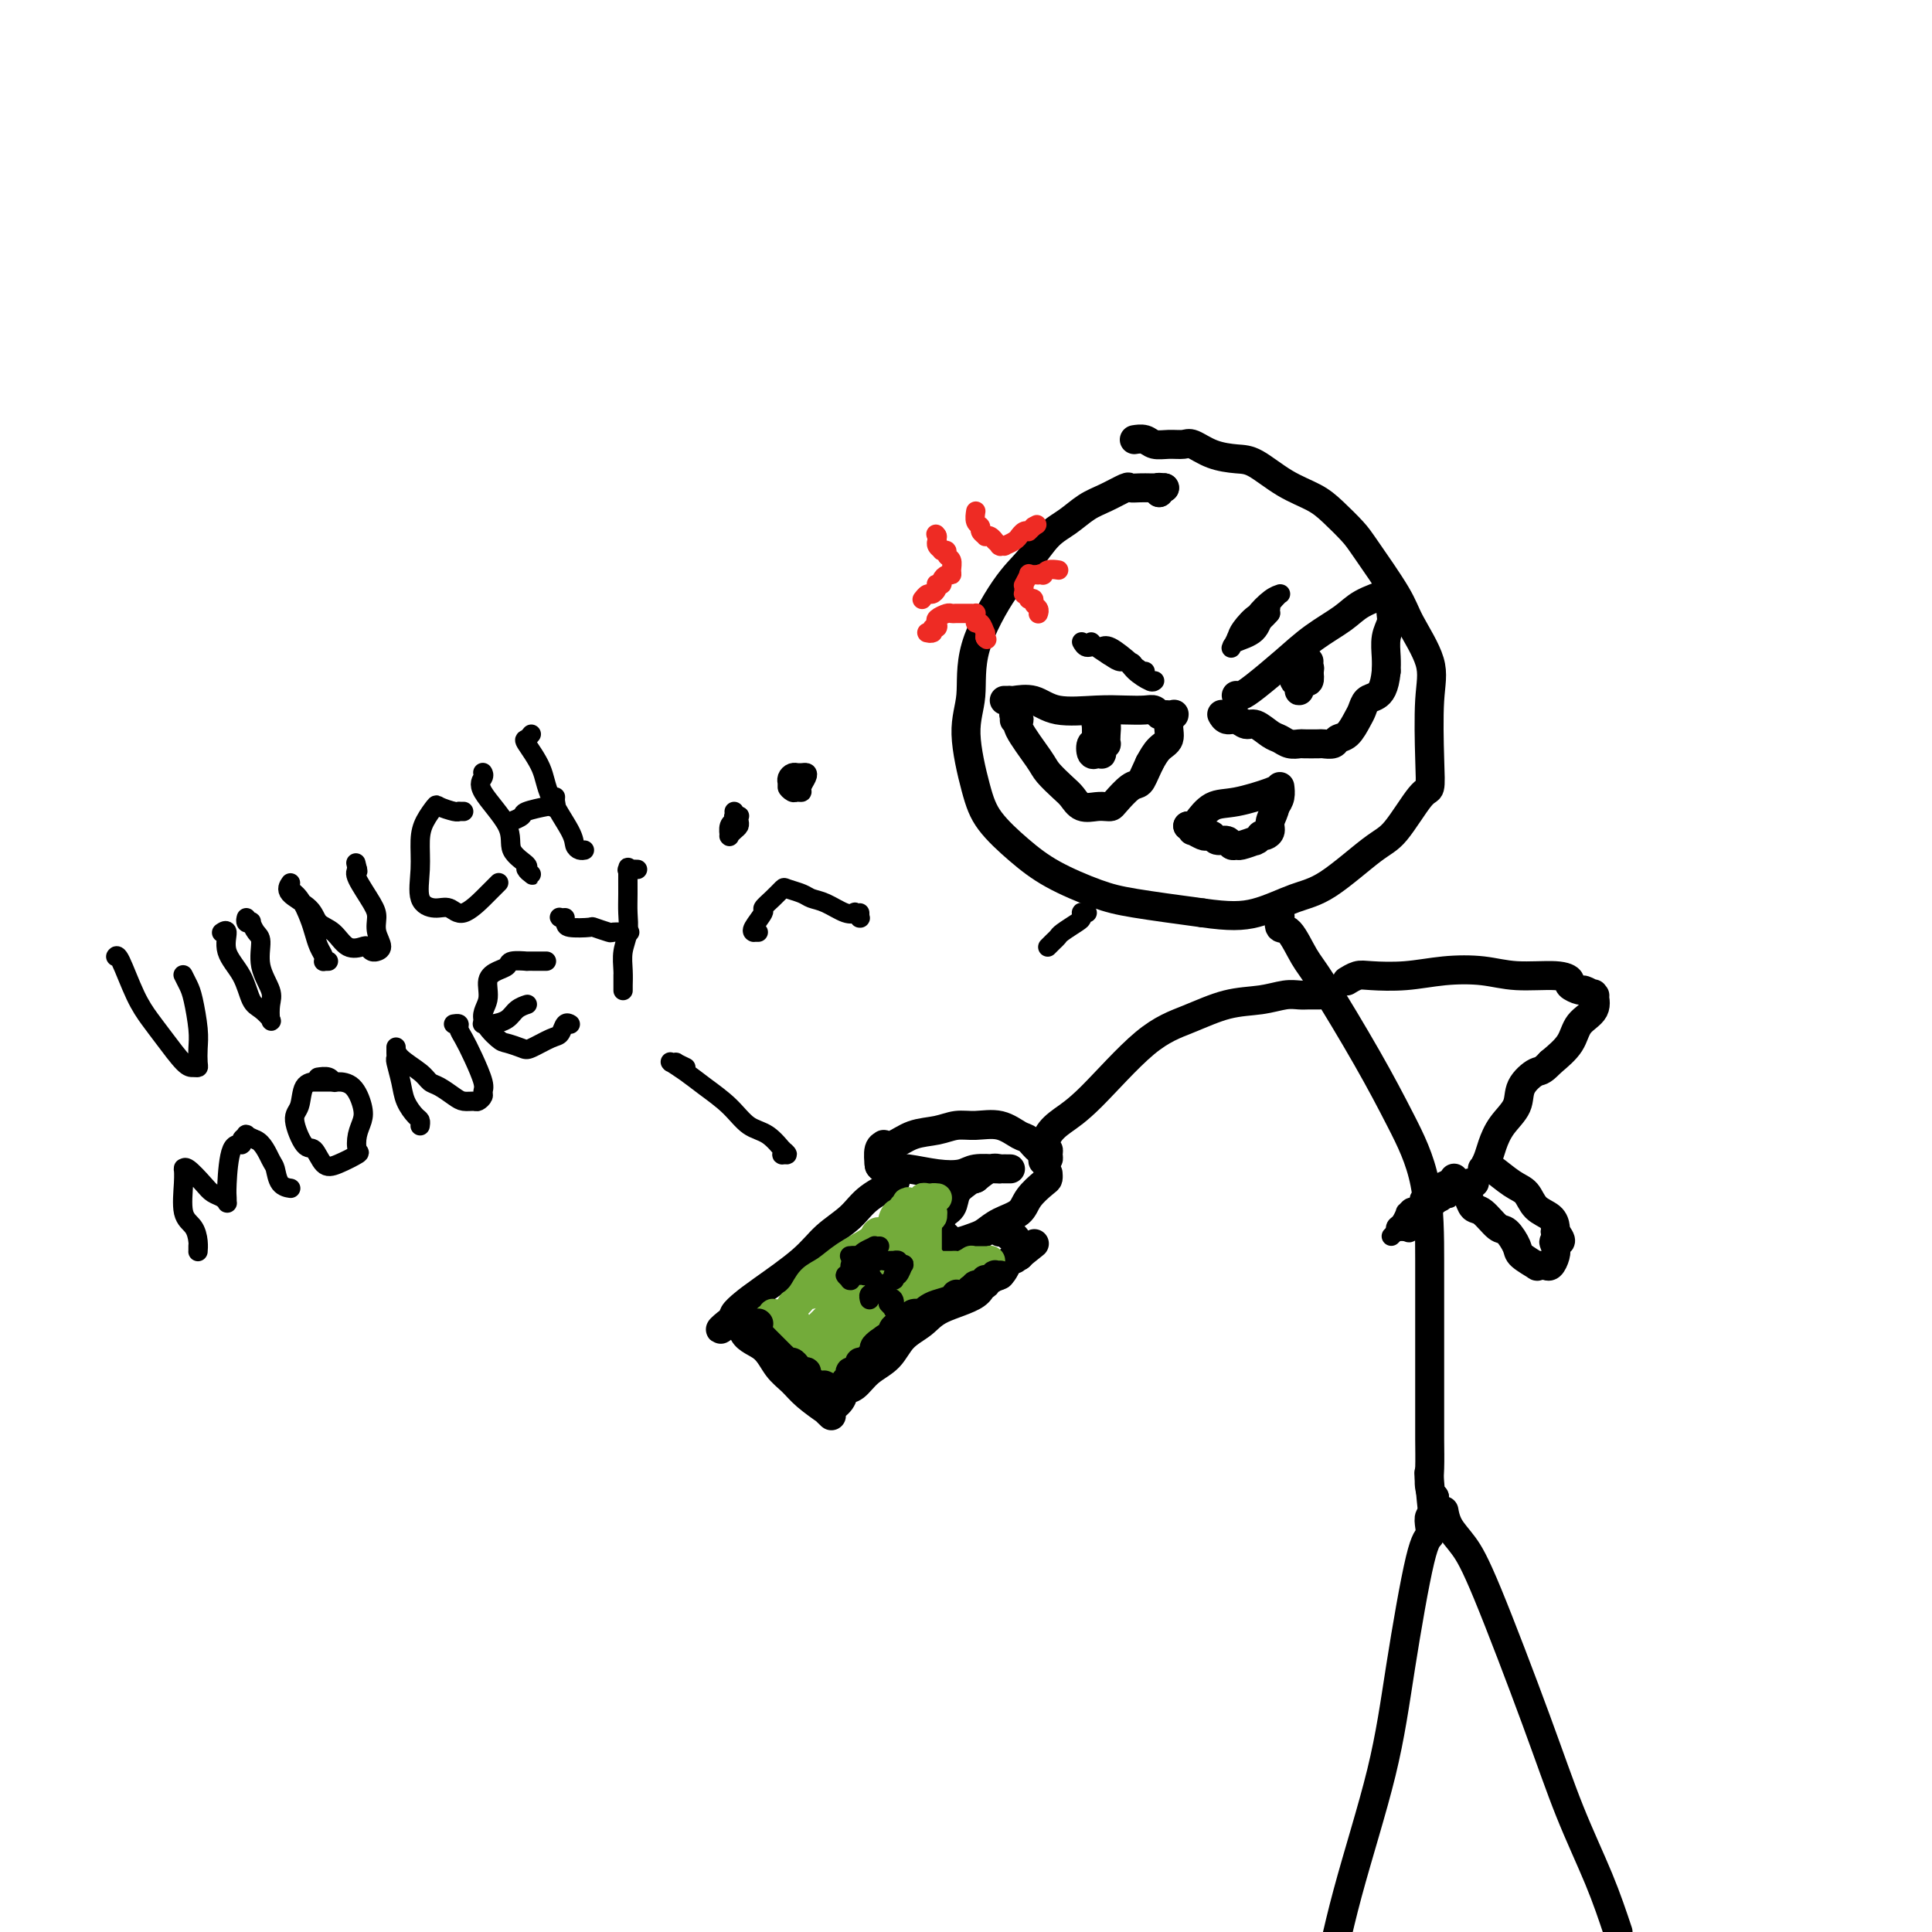<svg viewBox='0 0 400 400' version='1.1' xmlns='http://www.w3.org/2000/svg' xmlns:xlink='http://www.w3.org/1999/xlink'><g fill='none' stroke='rgb(0,0,0)' stroke-width='6' stroke-linecap='round' stroke-linejoin='round'><path d='M241,101c-0.423,-0.001 -0.845,-0.001 -1,0c-0.155,0.001 -0.041,0.004 0,0c0.041,-0.004 0.011,-0.015 0,0c-0.011,0.015 -0.003,0.056 0,0c0.003,-0.056 0.001,-0.207 0,0c-0.001,0.207 -0.000,0.774 0,1c0.000,0.226 0.000,0.113 0,0'/><path d='M241,101c-0.000,-0.000 -0.000,-0.000 0,0c0.000,0.000 0.001,0.000 0,0c-0.001,-0.000 -0.004,-0.000 0,0c0.004,0.000 0.015,0.000 0,0c-0.015,-0.000 -0.057,-0.000 0,0c0.057,0.000 0.211,0.000 0,0c-0.211,-0.000 -0.789,-0.000 -1,0c-0.211,0.000 -0.057,0.000 0,0c0.057,-0.000 0.015,-0.000 0,0c-0.015,0.000 -0.004,0.000 0,0c0.004,-0.000 0.001,-0.001 0,0c-0.001,0.001 -0.000,0.004 0,0c0.000,-0.004 0.000,-0.015 0,0c-0.000,0.015 -0.000,0.056 0,0c0.000,-0.056 0.000,-0.207 0,0c-0.000,0.207 -0.000,0.774 0,1c0.000,0.226 0.000,0.113 0,0'/><path d='M241,101c0.113,0.000 0.226,0.000 0,0c-0.226,-0.000 -0.793,-0.000 -1,0c-0.207,0.000 -0.056,0.000 0,0c0.056,-0.000 0.015,-0.000 0,0c-0.015,0.000 -0.004,0.000 0,0c0.004,-0.000 0.001,-0.000 0,0c-0.001,0.000 0.001,0.000 0,0c-0.001,-0.000 -0.003,-0.000 0,0c0.003,0.000 0.013,0.000 0,0c-0.013,-0.000 -0.047,-0.000 0,0c0.047,0.000 0.177,0.000 0,0c-0.177,-0.000 -0.661,-0.002 -1,0c-0.339,0.002 -0.534,0.007 -1,0c-0.466,-0.007 -1.205,-0.025 -2,0c-0.795,0.025 -1.647,0.093 -2,0c-0.353,-0.093 -0.208,-0.347 -1,0c-0.792,0.347 -2.521,1.296 -4,2c-1.479,0.704 -2.707,1.164 -4,2c-1.293,0.836 -2.652,2.047 -4,3c-1.348,0.953 -2.685,1.649 -4,3c-1.315,1.351 -2.606,3.356 -4,5c-1.394,1.644 -2.889,2.928 -5,6c-2.111,3.072 -4.836,7.933 -6,12c-1.164,4.067 -0.767,7.339 -1,10c-0.233,2.661 -1.095,4.710 -1,8c0.095,3.290 1.147,7.819 2,11c0.853,3.181 1.508,5.012 3,7c1.492,1.988 3.820,4.132 6,6c2.180,1.868 4.213,3.459 7,5c2.787,1.541 6.327,3.030 9,4c2.673,0.970 4.478,1.420 8,2c3.522,0.580 8.761,1.290 14,2'/><path d='M249,189c5.488,0.780 8.209,0.730 11,0c2.791,-0.730 5.651,-2.140 8,-3c2.349,-0.860 4.188,-1.169 7,-3c2.812,-1.831 6.596,-5.182 9,-7c2.404,-1.818 3.428,-2.102 5,-4c1.572,-1.898 3.693,-5.410 5,-7c1.307,-1.590 1.801,-1.258 2,-2c0.199,-0.742 0.104,-2.560 0,-6c-0.104,-3.440 -0.216,-8.504 0,-12c0.216,-3.496 0.761,-5.424 0,-8c-0.761,-2.576 -2.829,-5.799 -4,-8c-1.171,-2.201 -1.445,-3.380 -3,-6c-1.555,-2.620 -4.392,-6.681 -6,-9c-1.608,-2.319 -1.988,-2.894 -3,-4c-1.012,-1.106 -2.657,-2.741 -4,-4c-1.343,-1.259 -2.385,-2.143 -4,-3c-1.615,-0.857 -3.802,-1.687 -6,-3c-2.198,-1.313 -4.408,-3.108 -6,-4c-1.592,-0.892 -2.565,-0.880 -4,-1c-1.435,-0.120 -3.333,-0.371 -5,-1c-1.667,-0.629 -3.104,-1.636 -4,-2c-0.896,-0.364 -1.253,-0.083 -2,0c-0.747,0.083 -1.885,-0.030 -3,0c-1.115,0.030 -2.208,0.204 -3,0c-0.792,-0.204 -1.284,-0.787 -2,-1c-0.716,-0.213 -1.656,-0.057 -2,0c-0.344,0.057 -0.093,0.015 0,0c0.093,-0.015 0.026,-0.004 0,0c-0.026,0.004 -0.013,0.002 0,0'/><path d='M265,190c-0.000,0.000 -0.000,0.000 0,0c0.000,-0.000 0.000,-0.000 0,0c-0.000,0.000 -0.000,0.000 0,0c0.000,-0.000 0.000,-0.000 0,0c-0.000,0.000 -0.000,0.000 0,0c0.000,-0.000 0.000,-0.000 0,0c-0.000,0.000 -0.000,0.000 0,0c0.000,-0.000 0.000,-0.000 0,0c-0.000,0.000 -0.000,0.001 0,0c0.000,-0.001 0.000,-0.002 0,0c-0.000,0.002 -0.001,0.008 0,0c0.001,-0.008 0.005,-0.031 0,0c-0.005,0.031 -0.020,0.115 0,0c0.020,-0.115 0.076,-0.431 0,0c-0.076,0.431 -0.283,1.608 0,2c0.283,0.392 1.057,0.000 2,1c0.943,1.000 2.057,3.392 3,5c0.943,1.608 1.717,2.432 4,6c2.283,3.568 6.076,9.879 9,15c2.924,5.121 4.980,9.050 7,13c2.020,3.950 4.005,7.919 5,13c0.995,5.081 0.999,11.272 1,16c0.001,4.728 -0.001,7.993 0,13c0.001,5.007 0.004,11.756 0,16c-0.004,4.244 -0.015,5.985 0,8c0.015,2.015 0.057,4.306 0,6c-0.057,1.694 -0.211,2.791 0,4c0.211,1.209 0.789,2.530 1,3c0.211,0.470 0.057,0.088 0,0c-0.057,-0.088 -0.016,0.118 0,0c0.016,-0.118 0.008,-0.559 0,-1'/><path d='M297,310c0.089,9.444 -0.689,0.556 -1,-3c-0.311,-3.556 -0.156,-1.778 0,0'/><path d='M272,206c0.423,0.000 0.845,0.000 1,0c0.155,-0.000 0.041,-0.000 0,0c-0.041,0.000 -0.011,0.000 0,0c0.011,-0.000 0.003,-0.000 0,0c-0.003,0.000 -0.001,0.000 0,0c0.001,-0.000 0.000,-0.000 0,0c-0.000,0.000 0.000,0.000 0,0c-0.000,-0.000 -0.000,-0.000 0,0c0.000,0.000 0.002,0.000 0,0c-0.002,-0.000 -0.007,-0.000 0,0c0.007,0.000 0.024,0.000 0,0c-0.024,-0.000 -0.091,-0.001 0,0c0.091,0.001 0.340,0.004 0,0c-0.340,-0.004 -1.270,-0.014 -2,0c-0.730,0.014 -1.259,0.051 -2,0c-0.741,-0.051 -1.693,-0.191 -3,0c-1.307,0.191 -2.967,0.711 -5,1c-2.033,0.289 -4.438,0.345 -7,1c-2.562,0.655 -5.282,1.907 -8,3c-2.718,1.093 -5.436,2.027 -9,5c-3.564,2.973 -7.975,7.984 -11,11c-3.025,3.016 -4.663,4.037 -6,5c-1.337,0.963 -2.373,1.869 -3,3c-0.627,1.131 -0.847,2.489 -1,3c-0.153,0.511 -0.241,0.175 0,0c0.241,-0.175 0.811,-0.191 1,0c0.189,0.191 -0.002,0.587 0,1c0.002,0.413 0.196,0.843 0,1c-0.196,0.157 -0.784,0.042 -1,0c-0.216,-0.042 -0.062,-0.012 0,0c0.062,0.012 0.031,0.006 0,0'/><path d='M216,240c-0.155,0.774 -0.041,0.207 0,0c0.041,-0.207 0.011,-0.056 0,0c-0.011,0.056 -0.003,0.015 0,0c0.003,-0.015 0.001,-0.004 0,0c-0.001,0.004 -0.000,0.001 0,0c0.000,-0.001 0.000,-0.000 0,0c-0.000,0.000 -0.000,0.000 0,0c0.000,-0.000 0.000,-0.000 0,0c-0.000,0.000 0.000,-0.000 0,0c-0.000,0.000 -0.000,0.000 0,0c0.000,-0.000 0.000,-0.001 0,0c-0.000,0.001 -0.000,0.002 0,0c0.000,-0.002 0.001,-0.009 0,0c-0.001,0.009 -0.002,0.032 0,0c0.002,-0.032 0.008,-0.121 0,0c-0.008,0.121 -0.031,0.451 0,0c0.031,-0.451 0.117,-1.684 0,-2c-0.117,-0.316 -0.435,0.283 -1,0c-0.565,-0.283 -1.375,-1.450 -2,-2c-0.625,-0.550 -1.064,-0.484 -2,-1c-0.936,-0.516 -2.367,-1.615 -4,-2c-1.633,-0.385 -3.466,-0.057 -5,0c-1.534,0.057 -2.769,-0.156 -4,0c-1.231,0.156 -2.458,0.683 -4,1c-1.542,0.317 -3.398,0.426 -5,1c-1.602,0.574 -2.951,1.615 -4,2c-1.049,0.385 -1.798,0.114 -2,0c-0.202,-0.114 0.142,-0.072 0,0c-0.142,0.072 -0.769,0.173 -1,1c-0.231,0.827 -0.066,2.379 0,3c0.066,0.621 0.033,0.310 0,0'/><path d='M182,241c0.133,0.687 0.465,0.903 1,1c0.535,0.097 1.271,0.075 2,0c0.729,-0.075 1.449,-0.202 3,0c1.551,0.202 3.931,0.734 6,1c2.069,0.266 3.826,0.268 5,0c1.174,-0.268 1.765,-0.804 3,-1c1.235,-0.196 3.116,-0.053 4,0c0.884,0.053 0.773,0.014 1,0c0.227,-0.014 0.793,-0.004 1,0c0.207,0.004 0.055,0.001 0,0c-0.055,-0.001 -0.015,-0.000 0,0c0.015,0.000 0.004,0.000 0,0c-0.004,-0.000 -0.001,-0.000 0,0c0.001,0.000 0.000,0.000 0,0c-0.000,-0.000 -0.000,-0.000 0,0c0.000,0.000 0.000,0.000 0,0c-0.000,-0.000 -0.001,-0.000 0,0c0.001,0.000 0.004,-0.000 0,0c-0.004,0.000 -0.015,0.000 0,0c0.015,-0.000 0.057,-0.000 0,0c-0.057,0.000 -0.211,0.000 0,0c0.211,-0.000 0.788,-0.000 1,0c0.212,0.000 0.059,0.000 0,0c-0.059,-0.000 -0.024,-0.000 0,0c0.024,0.000 0.036,0.000 0,0c-0.036,-0.000 -0.120,-0.002 0,0c0.120,0.002 0.444,0.006 0,0c-0.444,-0.006 -1.655,-0.022 -2,0c-0.345,0.022 0.176,0.083 0,0c-0.176,-0.083 -1.050,-0.309 -2,0c-0.950,0.309 -1.975,1.155 -3,2'/><path d='M202,244c-1.422,0.458 -1.478,0.603 -2,1c-0.522,0.397 -1.510,1.048 -2,2c-0.490,0.952 -0.483,2.206 -1,3c-0.517,0.794 -1.559,1.128 -2,2c-0.441,0.872 -0.280,2.283 0,3c0.280,0.717 0.679,0.740 1,1c0.321,0.260 0.563,0.757 1,1c0.437,0.243 1.069,0.232 2,0c0.931,-0.232 2.159,-0.683 3,-1c0.841,-0.317 1.293,-0.498 2,-1c0.707,-0.502 1.668,-1.324 3,-2c1.332,-0.676 3.037,-1.204 4,-2c0.963,-0.796 1.186,-1.859 2,-3c0.814,-1.141 2.218,-2.358 3,-3c0.782,-0.642 0.942,-0.708 1,-1c0.058,-0.292 0.016,-0.810 0,-1c-0.016,-0.190 -0.004,-0.051 0,0c0.004,0.051 0.001,0.014 0,0c-0.001,-0.014 -0.000,-0.004 0,0c0.000,0.004 0.000,0.001 0,0c-0.000,-0.001 -0.000,-0.000 0,0c0.000,0.000 0.000,0.000 0,0c-0.000,-0.000 -0.000,-0.000 0,0c0.000,0.000 0.000,0.000 0,0c-0.000,-0.000 -0.000,-0.000 0,0c0.000,0.000 0.000,0.000 0,0c-0.000,-0.000 -0.000,-0.000 0,0c0.000,0.000 0.000,0.000 0,0c-0.000,-0.000 -0.000,-0.000 0,0c0.000,0.000 0.000,0.000 0,0c-0.000,-0.000 -0.000,-0.000 0,0'/><path d='M279,203c0.000,-0.000 0.000,-0.000 0,0c-0.000,0.000 -0.000,0.000 0,0c0.000,-0.000 0.000,-0.000 0,0c-0.000,0.000 -0.000,0.000 0,0c0.000,-0.000 0.000,-0.000 0,0c-0.000,0.000 -0.002,0.001 0,0c0.002,-0.001 0.006,-0.004 0,0c-0.006,0.004 -0.024,0.015 0,0c0.024,-0.015 0.089,-0.056 0,0c-0.089,0.056 -0.334,0.208 0,0c0.334,-0.208 1.245,-0.775 2,-1c0.755,-0.225 1.352,-0.109 3,0c1.648,0.109 4.346,0.210 7,0c2.654,-0.210 5.266,-0.733 8,-1c2.734,-0.267 5.592,-0.279 8,0c2.408,0.279 4.365,0.849 7,1c2.635,0.151 5.948,-0.118 8,0c2.052,0.118 2.845,0.624 3,1c0.155,0.376 -0.326,0.623 0,1c0.326,0.377 1.461,0.886 2,1c0.539,0.114 0.484,-0.166 1,0c0.516,0.166 1.602,0.777 2,1c0.398,0.223 0.106,0.057 0,0c-0.106,-0.057 -0.026,-0.006 0,0c0.026,0.006 -0.003,-0.032 0,0c0.003,0.032 0.039,0.136 0,0c-0.039,-0.136 -0.151,-0.512 0,0c0.151,0.512 0.566,1.910 0,3c-0.566,1.090 -2.114,1.870 -3,3c-0.886,1.130 -1.110,2.608 -2,4c-0.890,1.392 -2.445,2.696 -4,4'/><path d='M321,220c-1.895,2.024 -2.133,1.585 -3,2c-0.867,0.415 -2.365,1.686 -3,3c-0.635,1.314 -0.409,2.671 -1,4c-0.591,1.329 -2.001,2.629 -3,4c-0.999,1.371 -1.588,2.812 -2,4c-0.412,1.188 -0.646,2.122 -1,3c-0.354,0.878 -0.827,1.699 -1,2c-0.173,0.301 -0.046,0.081 0,0c0.046,-0.081 0.012,-0.022 0,0c-0.012,0.022 -0.003,0.006 0,0c0.003,-0.006 0.001,-0.002 0,0c-0.001,0.002 -0.000,0.000 0,0c0.000,-0.000 0.000,-0.000 0,0c-0.000,0.000 -0.000,0.000 0,0c0.000,-0.000 -0.000,-0.000 0,0c0.000,0.000 0.000,0.000 0,0c-0.000,-0.000 -0.000,-0.000 0,0c0.000,0.000 0.000,0.000 0,0c-0.000,-0.000 -0.001,-0.000 0,0c0.001,0.000 0.004,0.001 0,0c-0.004,-0.001 -0.015,-0.003 0,0c0.015,0.003 0.055,0.011 0,0c-0.055,-0.011 -0.205,-0.040 0,0c0.205,0.040 0.763,0.150 1,0c0.237,-0.150 0.151,-0.560 1,0c0.849,0.560 2.634,2.090 4,3c1.366,0.910 2.314,1.200 3,2c0.686,0.800 1.112,2.111 2,3c0.888,0.889 2.239,1.355 3,2c0.761,0.645 0.932,1.470 1,2c0.068,0.530 0.034,0.765 0,1'/><path d='M322,255c2.169,2.737 0.592,2.078 0,2c-0.592,-0.078 -0.200,0.424 0,1c0.200,0.576 0.207,1.226 0,2c-0.207,0.774 -0.627,1.673 -1,2c-0.373,0.327 -0.699,0.081 -1,0c-0.301,-0.081 -0.576,0.002 -1,0c-0.424,-0.002 -0.995,-0.089 -1,0c-0.005,0.089 0.558,0.352 0,0c-0.558,-0.352 -2.236,-1.321 -3,-2c-0.764,-0.679 -0.614,-1.070 -1,-2c-0.386,-0.930 -1.308,-2.400 -2,-3c-0.692,-0.600 -1.155,-0.332 -2,-1c-0.845,-0.668 -2.073,-2.274 -3,-3c-0.927,-0.726 -1.555,-0.573 -2,-1c-0.445,-0.427 -0.708,-1.435 -1,-2c-0.292,-0.565 -0.614,-0.687 -1,-1c-0.386,-0.313 -0.835,-0.816 -1,-1c-0.165,-0.184 -0.044,-0.049 0,0c0.044,0.049 0.012,0.013 0,0c-0.012,-0.013 -0.003,-0.003 0,0c0.003,0.003 -0.000,0.001 0,0c0.000,-0.001 0.003,0.001 0,0c-0.003,-0.001 -0.012,-0.004 0,0c0.012,0.004 0.046,0.015 0,0c-0.046,-0.015 -0.170,-0.057 0,0c0.170,0.057 0.634,0.211 1,0c0.366,-0.211 0.634,-0.789 1,-1c0.366,-0.211 0.830,-0.057 1,0c0.170,0.057 0.046,0.015 0,0c-0.046,-0.015 -0.013,-0.004 0,0c0.013,0.004 0.007,0.002 0,0'/><path d='M305,245c0.500,-0.167 0.250,-0.083 0,0'/><path d='M301,244c0.000,-0.000 0.000,-0.000 0,0c-0.000,0.000 -0.000,0.000 0,0c0.000,-0.000 0.001,-0.001 0,0c-0.001,0.001 -0.002,0.003 0,0c0.002,-0.003 0.008,-0.012 0,0c-0.008,0.012 -0.030,0.046 0,0c0.030,-0.046 0.113,-0.170 0,0c-0.113,0.170 -0.423,0.634 -1,1c-0.577,0.366 -1.423,0.633 -2,1c-0.577,0.367 -0.887,0.834 -1,1c-0.113,0.166 -0.031,0.030 0,0c0.031,-0.030 0.011,0.045 0,0c-0.011,-0.045 -0.014,-0.211 0,0c0.014,0.211 0.046,0.799 0,1c-0.046,0.201 -0.171,0.015 0,0c0.171,-0.015 0.638,0.139 1,0c0.362,-0.139 0.619,-0.573 1,-1c0.381,-0.427 0.888,-0.846 1,-1c0.112,-0.154 -0.170,-0.041 0,0c0.170,0.041 0.791,0.011 1,0c0.209,-0.011 0.004,-0.003 0,0c-0.004,0.003 0.191,0.001 0,0c-0.191,-0.001 -0.769,-0.000 -1,0c-0.231,0.000 -0.116,0.000 0,0'/><path d='M297,313c0.000,0.000 0.000,0.000 0,0c-0.000,-0.000 -0.000,-0.001 0,0c0.000,0.001 0.000,0.004 0,0c-0.000,-0.004 -0.000,-0.015 0,0c0.000,0.015 0.000,0.057 0,0c-0.000,-0.057 -0.000,-0.211 0,0c0.000,0.211 0.001,0.789 0,1c-0.001,0.211 -0.004,0.055 0,0c0.004,-0.055 0.015,-0.009 0,0c-0.015,0.009 -0.055,-0.018 0,0c0.055,0.018 0.207,0.083 0,0c-0.207,-0.083 -0.772,-0.314 -1,0c-0.228,0.314 -0.119,1.171 0,2c0.119,0.829 0.248,1.628 0,2c-0.248,0.372 -0.873,0.315 -2,5c-1.127,4.685 -2.756,14.111 -4,22c-1.244,7.889 -2.104,14.239 -4,22c-1.896,7.761 -4.827,16.932 -7,25c-2.173,8.068 -3.586,15.034 -5,22'/><path d='M299,313c0.000,0.000 0.000,0.000 0,0c-0.000,-0.000 -0.000,-0.000 0,0c0.000,0.000 0.000,0.000 0,0c-0.000,-0.000 -0.000,-0.000 0,0c0.000,0.000 0.000,0.001 0,0c-0.000,-0.001 -0.000,-0.002 0,0c0.000,0.002 0.002,0.009 0,0c-0.002,-0.009 -0.006,-0.034 0,0c0.006,0.034 0.022,0.126 0,0c-0.022,-0.126 -0.083,-0.471 0,0c0.083,0.471 0.309,1.757 1,3c0.691,1.243 1.847,2.443 3,4c1.153,1.557 2.303,3.473 5,10c2.697,6.527 6.939,17.667 10,26c3.061,8.333 4.939,13.859 7,19c2.061,5.141 4.303,9.897 6,14c1.697,4.103 2.848,7.551 4,11'/><path d='M187,242c-0.423,-0.000 -0.845,-0.000 -1,0c-0.155,0.000 -0.041,0.000 0,0c0.041,-0.000 0.011,-0.000 0,0c-0.011,0.000 -0.003,0.000 0,0c0.003,-0.000 0.001,-0.000 0,0c-0.001,0.000 -0.000,0.000 0,0c0.000,-0.000 0.000,-0.000 0,0c-0.000,0.000 -0.000,0.001 0,0c0.000,-0.001 0.001,-0.002 0,0c-0.001,0.002 -0.005,0.008 0,0c0.005,-0.008 0.020,-0.029 0,0c-0.020,0.029 -0.074,0.107 0,0c0.074,-0.107 0.275,-0.399 0,0c-0.275,0.399 -1.028,1.488 -1,2c0.028,0.512 0.837,0.448 0,1c-0.837,0.552 -3.319,1.719 -5,3c-1.681,1.281 -2.561,2.675 -4,4c-1.439,1.325 -3.437,2.582 -5,4c-1.563,1.418 -2.692,2.997 -5,5c-2.308,2.003 -5.795,4.432 -8,6c-2.205,1.568 -3.127,2.277 -4,3c-0.873,0.723 -1.698,1.462 -2,2c-0.302,0.538 -0.081,0.876 0,1c0.081,0.124 0.022,0.033 0,0c-0.022,-0.033 -0.006,-0.009 0,0c0.006,0.009 0.002,0.002 0,0c-0.002,-0.002 -0.000,-0.001 0,0c0.000,0.001 0.000,0.000 0,0c-0.000,-0.000 -0.000,-0.000 0,0c0.000,0.000 0.000,0.000 0,0c-0.000,-0.000 -0.000,-0.000 0,0c0.000,0.000 0.000,0.000 0,0'/><path d='M152,273c-5.481,4.648 -1.684,0.767 0,0c1.684,-0.767 1.253,1.578 2,3c0.747,1.422 2.671,1.920 4,3c1.329,1.080 2.064,2.744 3,4c0.936,1.256 2.072,2.106 3,3c0.928,0.894 1.646,1.833 3,3c1.354,1.167 3.344,2.561 4,3c0.656,0.439 -0.020,-0.079 0,0c0.020,0.079 0.738,0.754 1,1c0.262,0.246 0.068,0.064 0,0c-0.068,-0.064 -0.011,-0.009 0,0c0.011,0.009 -0.023,-0.029 0,0c0.023,0.029 0.103,0.126 0,0c-0.103,-0.126 -0.388,-0.474 0,-1c0.388,-0.526 1.448,-1.231 2,-2c0.552,-0.769 0.597,-1.602 1,-2c0.403,-0.398 1.164,-0.360 2,-1c0.836,-0.640 1.745,-1.956 3,-3c1.255,-1.044 2.855,-1.815 4,-3c1.145,-1.185 1.835,-2.784 3,-4c1.165,-1.216 2.805,-2.050 4,-3c1.195,-0.950 1.944,-2.016 4,-3c2.056,-0.984 5.420,-1.885 7,-3c1.580,-1.115 1.376,-2.442 2,-3c0.624,-0.558 2.076,-0.346 3,-1c0.924,-0.654 1.320,-2.175 2,-3c0.680,-0.825 1.645,-0.953 2,-1c0.355,-0.047 0.102,-0.013 0,0c-0.102,0.013 -0.051,0.007 0,0'/><path d='M211,260c6.188,-4.950 1.658,-1.326 0,0c-1.658,1.326 -0.444,0.355 0,0c0.444,-0.355 0.119,-0.095 0,0c-0.119,0.095 -0.032,0.026 0,0c0.032,-0.026 0.009,-0.007 0,0c-0.009,0.007 -0.002,0.002 0,0c0.002,-0.002 0.001,-0.001 0,0c-0.001,0.001 -0.000,0.000 0,0c0.000,-0.000 0.000,-0.000 0,0c-0.000,0.000 -0.000,0.002 0,0c0.000,-0.002 0.001,-0.006 0,0c-0.001,0.006 -0.003,0.022 0,0c0.003,-0.022 0.012,-0.082 0,0c-0.012,0.082 -0.044,0.305 0,0c0.044,-0.305 0.166,-1.140 0,-2c-0.166,-0.860 -0.619,-1.747 -1,-2c-0.381,-0.253 -0.691,0.128 -1,0c-0.309,-0.128 -0.619,-0.765 -1,-1c-0.381,-0.235 -0.834,-0.067 -1,0c-0.166,0.067 -0.044,0.032 0,0c0.044,-0.032 0.012,-0.061 0,0c-0.012,0.061 -0.003,0.212 0,0c0.003,-0.212 0.001,-0.789 0,-1c-0.001,-0.211 -0.000,-0.058 0,0c0.000,0.058 0.000,0.019 0,0c-0.000,-0.019 -0.000,-0.019 0,0c0.000,0.019 0.000,0.057 0,0c-0.000,-0.057 -0.000,-0.208 0,0c0.000,0.208 0.000,0.774 0,1c-0.000,0.226 -0.000,0.113 0,0'/><path d='M209,145c0.115,-0.000 0.231,-0.000 0,0c-0.231,0.000 -0.808,0.000 -1,0c-0.192,-0.000 0.001,-0.000 0,0c-0.001,0.000 -0.196,0.001 0,0c0.196,-0.001 0.782,-0.002 1,0c0.218,0.002 0.067,0.008 0,0c-0.067,-0.008 -0.049,-0.030 0,0c0.049,0.030 0.130,0.113 1,0c0.870,-0.113 2.530,-0.422 4,0c1.470,0.422 2.751,1.576 5,2c2.249,0.424 5.467,0.117 8,0c2.533,-0.117 4.380,-0.046 6,0c1.620,0.046 3.012,0.065 4,0c0.988,-0.065 1.571,-0.214 2,0c0.429,0.214 0.703,0.789 1,1c0.297,0.211 0.615,0.056 1,0c0.385,-0.056 0.835,-0.015 1,0c0.165,0.015 0.044,0.004 0,0c-0.044,-0.004 -0.012,-0.001 0,0c0.012,0.001 0.002,0.000 0,0c-0.002,-0.000 0.003,-0.000 0,0c-0.003,0.000 -0.015,0.000 0,0c0.015,-0.000 0.058,-0.001 0,0c-0.058,0.001 -0.216,0.005 0,0c0.216,-0.005 0.806,-0.020 1,0c0.194,0.020 -0.006,0.073 0,0c0.006,-0.073 0.220,-0.274 0,0c-0.220,0.274 -0.873,1.022 -1,2c-0.127,0.978 0.274,2.186 0,3c-0.274,0.814 -1.221,1.232 -2,2c-0.779,0.768 -1.389,1.884 -2,3'/><path d='M238,158c-1.150,2.437 -1.526,3.529 -2,4c-0.474,0.471 -1.046,0.322 -2,1c-0.954,0.678 -2.290,2.183 -3,3c-0.710,0.817 -0.795,0.945 -1,1c-0.205,0.055 -0.529,0.038 -1,0c-0.471,-0.038 -1.089,-0.097 -2,0c-0.911,0.097 -2.114,0.350 -3,0c-0.886,-0.350 -1.454,-1.302 -2,-2c-0.546,-0.698 -1.070,-1.142 -2,-2c-0.930,-0.858 -2.267,-2.128 -3,-3c-0.733,-0.872 -0.862,-1.344 -2,-3c-1.138,-1.656 -3.286,-4.496 -4,-6c-0.714,-1.504 0.005,-1.671 0,-2c-0.005,-0.329 -0.733,-0.820 -1,-1c-0.267,-0.180 -0.071,-0.048 0,0c0.071,0.048 0.019,0.012 0,0c-0.019,-0.012 -0.005,0.001 0,0c0.005,-0.001 0.001,-0.014 0,0c-0.001,0.014 -0.000,0.056 0,0c0.000,-0.056 0.000,-0.211 0,0c-0.000,0.211 -0.000,0.789 0,1c0.000,0.211 0.000,0.057 0,0c-0.000,-0.057 -0.000,-0.016 0,0c0.000,0.016 0.000,0.008 0,0'/><path d='M257,144c-0.423,0.000 -0.845,0.000 -1,0c-0.155,-0.000 -0.042,-0.000 0,0c0.042,0.000 0.013,0.001 0,0c-0.013,-0.001 -0.011,-0.004 0,0c0.011,0.004 0.031,0.014 0,0c-0.031,-0.014 -0.114,-0.054 0,0c0.114,0.054 0.425,0.202 1,0c0.575,-0.202 1.415,-0.753 3,-2c1.585,-1.247 3.917,-3.189 6,-5c2.083,-1.811 3.917,-3.490 6,-5c2.083,-1.510 4.415,-2.849 6,-4c1.585,-1.151 2.425,-2.112 4,-3c1.575,-0.888 3.886,-1.702 5,-2c1.114,-0.298 1.031,-0.080 1,0c-0.031,0.080 -0.008,0.021 0,0c0.008,-0.021 0.002,-0.006 0,0c-0.002,0.006 -0.001,0.002 0,0c0.001,-0.002 0.000,-0.000 0,0c-0.000,0.000 -0.000,-0.000 0,0c0.000,0.000 0.000,0.000 0,0c-0.000,-0.000 -0.000,-0.002 0,0c0.000,0.002 0.000,0.006 0,0c-0.000,-0.006 -0.000,-0.024 0,0c0.000,0.024 0.001,0.089 0,0c-0.001,-0.089 -0.004,-0.331 0,0c0.004,0.331 0.015,1.236 0,2c-0.015,0.764 -0.057,1.387 0,2c0.057,0.613 0.211,1.216 0,2c-0.211,0.784 -0.788,1.750 -1,3c-0.212,1.250 -0.061,2.786 0,4c0.061,1.214 0.030,2.107 0,3'/><path d='M287,139c-0.345,3.574 -1.208,4.509 -2,5c-0.792,0.491 -1.511,0.537 -2,1c-0.489,0.463 -0.746,1.343 -1,2c-0.254,0.657 -0.506,1.090 -1,2c-0.494,0.910 -1.229,2.296 -2,3c-0.771,0.704 -1.576,0.725 -2,1c-0.424,0.275 -0.466,0.806 -1,1c-0.534,0.194 -1.561,0.053 -2,0c-0.439,-0.053 -0.292,-0.018 -1,0c-0.708,0.018 -2.272,0.017 -3,0c-0.728,-0.017 -0.622,-0.051 -1,0c-0.378,0.051 -1.242,0.186 -2,0c-0.758,-0.186 -1.410,-0.695 -2,-1c-0.590,-0.305 -1.117,-0.406 -2,-1c-0.883,-0.594 -2.121,-1.679 -3,-2c-0.879,-0.321 -1.398,0.124 -2,0c-0.602,-0.124 -1.286,-0.818 -2,-1c-0.714,-0.182 -1.459,0.147 -2,0c-0.541,-0.147 -0.877,-0.772 -1,-1c-0.123,-0.228 -0.033,-0.061 0,0c0.033,0.061 0.009,0.016 0,0c-0.009,-0.016 -0.002,-0.004 0,0c0.002,0.004 0.001,0.001 0,0c-0.001,-0.001 -0.000,-0.000 0,0c0.000,0.000 0.000,0.000 0,0c-0.000,-0.000 -0.000,-0.000 0,0c0.000,0.000 0.000,0.000 0,0c-0.000,-0.000 -0.000,-0.000 0,0c0.000,0.000 0.000,0.000 0,0'/><path d='M247,171c0.113,0.000 0.227,0.000 0,0c-0.227,-0.000 -0.793,-0.000 -1,0c-0.207,0.000 -0.055,0.000 0,0c0.055,-0.000 0.014,-0.000 0,0c-0.014,0.000 -0.000,0.000 0,0c0.000,-0.000 -0.012,-0.001 0,0c0.012,0.001 0.050,0.004 0,0c-0.050,-0.004 -0.187,-0.013 0,0c0.187,0.013 0.698,0.050 1,0c0.302,-0.050 0.396,-0.185 1,-1c0.604,-0.815 1.717,-2.309 3,-3c1.283,-0.691 2.736,-0.577 5,-1c2.264,-0.423 5.339,-1.381 7,-2c1.661,-0.619 1.909,-0.898 2,-1c0.091,-0.102 0.024,-0.027 0,0c-0.024,0.027 -0.007,0.007 0,0c0.007,-0.007 0.002,-0.002 0,0c-0.002,0.002 -0.000,0.001 0,0c0.000,-0.001 0.000,-0.000 0,0c-0.000,0.000 -0.000,0.000 0,0c0.000,-0.000 0.000,-0.000 0,0c-0.000,0.000 0.000,0.000 0,0c-0.000,-0.000 -0.000,-0.000 0,0c0.000,0.000 0.000,0.000 0,0c-0.000,-0.000 -0.000,-0.002 0,0c0.000,0.002 0.001,0.006 0,0c-0.001,-0.006 -0.003,-0.024 0,0c0.003,0.024 0.011,0.089 0,0c-0.011,-0.089 -0.041,-0.332 0,0c0.041,0.332 0.155,1.238 0,2c-0.155,0.762 -0.577,1.381 -1,2'/><path d='M264,167c-0.083,1.038 -0.792,2.134 -1,3c-0.208,0.866 0.084,1.504 0,2c-0.084,0.496 -0.545,0.851 -1,1c-0.455,0.149 -0.904,0.091 -1,0c-0.096,-0.091 0.160,-0.217 0,0c-0.160,0.217 -0.736,0.776 -1,1c-0.264,0.224 -0.218,0.114 0,0c0.218,-0.114 0.606,-0.231 0,0c-0.606,0.231 -2.208,0.809 -3,1c-0.792,0.191 -0.775,-0.005 -1,0c-0.225,0.005 -0.690,0.211 -1,0c-0.310,-0.211 -0.463,-0.840 -1,-1c-0.537,-0.160 -1.458,0.149 -2,0c-0.542,-0.149 -0.706,-0.757 -1,-1c-0.294,-0.243 -0.720,-0.121 -1,0c-0.280,0.121 -0.415,0.243 -1,0c-0.585,-0.243 -1.621,-0.850 -2,-1c-0.379,-0.150 -0.100,0.156 0,0c0.100,-0.156 0.023,-0.774 0,-1c-0.023,-0.226 0.008,-0.061 0,0c-0.008,0.061 -0.055,0.016 0,0c0.055,-0.016 0.211,-0.004 0,0c-0.211,0.004 -0.787,0.001 -1,0c-0.213,-0.001 -0.061,-0.000 0,0c0.061,0.000 0.030,0.000 0,0'/><path d='M227,150c0.000,-0.000 0.000,-0.000 0,0c-0.000,0.000 -0.000,0.001 0,0c0.000,-0.001 0.001,-0.002 0,0c-0.001,0.002 -0.004,0.009 0,0c0.004,-0.009 0.014,-0.033 0,0c-0.014,0.033 -0.053,0.124 0,1c0.053,0.876 0.196,2.536 0,3c-0.196,0.464 -0.732,-0.268 -1,0c-0.268,0.268 -0.269,1.537 0,2c0.269,0.463 0.807,0.121 1,0c0.193,-0.121 0.041,-0.023 0,0c-0.041,0.023 0.027,-0.031 0,0c-0.027,0.031 -0.151,0.146 0,0c0.151,-0.146 0.577,-0.554 1,-1c0.423,-0.446 0.843,-0.928 1,-1c0.157,-0.072 0.052,0.268 0,0c-0.052,-0.268 -0.053,-1.144 0,-2c0.053,-0.856 0.158,-1.692 0,-2c-0.158,-0.308 -0.578,-0.087 -1,0c-0.422,0.087 -0.845,0.038 -1,0c-0.155,-0.038 -0.041,-0.067 0,0c0.041,0.067 0.011,0.231 0,0c-0.011,-0.231 -0.003,-0.857 0,0c0.003,0.857 -0.000,3.196 0,4c0.000,0.804 0.004,0.071 0,0c-0.004,-0.071 -0.015,0.518 0,1c0.015,0.482 0.057,0.856 0,1c-0.057,0.144 -0.211,0.059 0,0c0.211,-0.059 0.788,-0.093 1,0c0.212,0.093 0.061,0.312 0,0c-0.061,-0.312 -0.030,-1.156 0,-2'/><path d='M228,154c0.167,0.667 0.083,0.333 0,0'/><path d='M268,139c0.000,0.144 0.000,0.287 0,0c-0.000,-0.287 -0.000,-1.005 0,-1c0.000,0.005 0.000,0.731 0,1c-0.000,0.269 -0.001,0.080 0,0c0.001,-0.080 0.004,-0.052 0,0c-0.004,0.052 -0.015,0.128 0,0c0.015,-0.128 0.057,-0.458 0,0c-0.057,0.458 -0.211,1.706 0,2c0.211,0.294 0.789,-0.365 1,0c0.211,0.365 0.057,1.754 0,2c-0.057,0.246 -0.015,-0.651 0,-1c0.015,-0.349 0.004,-0.152 0,0c-0.004,0.152 -0.001,0.257 0,0c0.001,-0.257 0.000,-0.878 0,-1c-0.000,-0.122 -0.000,0.255 0,0c0.000,-0.255 0.000,-1.140 0,-2c-0.000,-0.860 -0.000,-1.694 0,-2c0.000,-0.306 -0.000,-0.083 0,0c0.000,0.083 0.000,0.025 0,0c-0.000,-0.025 -0.000,-0.019 0,0c0.000,0.019 0.000,0.051 0,0c-0.000,-0.051 -0.001,-0.185 0,0c0.001,0.185 0.004,0.691 0,1c-0.004,0.309 -0.015,0.423 0,1c0.015,0.577 0.056,1.618 0,2c-0.056,0.382 -0.207,0.104 0,0c0.207,-0.104 0.774,-0.033 1,0c0.226,0.033 0.112,0.030 0,0c-0.112,-0.030 -0.223,-0.085 0,0c0.223,0.085 0.778,0.310 1,0c0.222,-0.310 0.111,-1.155 0,-2'/><path d='M271,139c0.309,-0.785 0.083,-0.747 0,-1c-0.083,-0.253 -0.022,-0.796 0,-1c0.022,-0.204 0.006,-0.068 0,0c-0.006,0.068 -0.002,0.070 0,0c0.002,-0.070 0.000,-0.211 0,0c-0.000,0.211 -0.000,0.775 0,1c0.000,0.225 0.000,0.113 0,0'/></g>
<g fill='none' stroke='rgb(115,171,58)' stroke-width='6' stroke-linecap='round' stroke-linejoin='round'><path d='M165,274c-0.423,0.000 -0.845,0.000 -1,0c-0.155,-0.000 -0.041,-0.000 0,0c0.041,0.000 0.011,0.000 0,0c-0.011,-0.000 -0.003,-0.000 0,0c0.003,0.000 0.002,0.000 0,0c-0.002,-0.000 -0.004,-0.000 0,0c0.004,0.000 0.015,0.000 0,0c-0.015,-0.000 -0.057,-0.000 0,0c0.057,0.000 0.211,0.000 0,0c-0.211,-0.000 -0.788,-0.000 -1,0c-0.212,0.000 -0.058,0.000 0,0c0.058,-0.000 0.020,-0.001 0,0c-0.020,0.001 -0.020,0.004 0,0c0.020,-0.004 0.062,-0.016 0,0c-0.062,0.016 -0.229,0.061 0,0c0.229,-0.061 0.854,-0.228 1,0c0.146,0.228 -0.185,0.849 0,1c0.185,0.151 0.887,-0.170 1,0c0.113,0.170 -0.362,0.830 0,1c0.362,0.170 1.561,-0.151 2,0c0.439,0.151 0.118,0.773 0,1c-0.118,0.227 -0.032,0.060 0,0c0.032,-0.060 0.011,-0.014 0,0c-0.011,0.014 -0.011,-0.003 0,0c0.011,0.003 0.032,0.026 0,0c-0.032,-0.026 -0.116,-0.102 0,0c0.116,0.102 0.432,0.381 0,0c-0.432,-0.381 -1.611,-1.422 -2,-2c-0.389,-0.578 0.011,-0.694 0,-1c-0.011,-0.306 -0.432,-0.802 -1,-1c-0.568,-0.198 -1.284,-0.099 -2,0'/><path d='M162,273c-0.773,-0.691 -0.207,-0.917 0,-1c0.207,-0.083 0.055,-0.022 0,0c-0.055,0.022 -0.014,0.006 0,0c0.014,-0.006 -0.000,-0.002 0,0c0.000,0.002 0.014,0.000 0,0c-0.014,-0.000 -0.057,-0.000 0,0c0.057,0.000 0.212,-0.000 0,0c-0.212,0.000 -0.793,0.000 -1,0c-0.207,-0.000 -0.040,-0.001 0,0c0.040,0.001 -0.046,0.004 0,0c0.046,-0.004 0.222,-0.015 0,0c-0.222,0.015 -0.844,0.057 -1,0c-0.156,-0.057 0.154,-0.211 0,0c-0.154,0.211 -0.774,0.789 -1,1c-0.226,0.211 -0.060,0.057 0,0c0.060,-0.057 0.015,-0.015 0,0c-0.015,0.015 -0.000,0.004 0,0c0.000,-0.004 -0.014,-0.001 0,0c0.014,0.001 0.056,0.000 0,0c-0.056,-0.000 -0.211,-0.000 0,0c0.211,0.000 0.789,0.000 1,0c0.211,-0.000 0.057,-0.000 0,0c-0.057,0.000 -0.015,0.000 0,0c0.015,-0.000 0.003,-0.000 0,0c-0.003,0.000 0.003,0.000 0,0c-0.003,-0.000 -0.016,-0.001 0,0c0.016,0.001 0.059,0.003 0,0c-0.059,-0.003 -0.222,-0.011 0,0c0.222,0.011 0.829,0.041 1,0c0.171,-0.041 -0.094,-0.155 0,0c0.094,0.155 0.547,0.577 1,1'/><path d='M162,274c0.400,0.156 -0.099,0.046 0,0c0.099,-0.046 0.797,-0.027 1,0c0.203,0.027 -0.089,0.063 0,0c0.089,-0.063 0.559,-0.223 1,0c0.441,0.223 0.853,0.830 1,1c0.147,0.170 0.029,-0.098 0,0c-0.029,0.098 0.031,0.562 0,1c-0.031,0.438 -0.152,0.850 0,1c0.152,0.150 0.575,0.039 1,0c0.425,-0.039 0.850,-0.006 1,0c0.150,0.006 0.026,-0.013 0,0c-0.026,0.013 0.046,0.060 0,0c-0.046,-0.060 -0.210,-0.227 0,0c0.210,0.227 0.792,0.849 1,1c0.208,0.151 0.041,-0.170 0,0c-0.041,0.170 0.045,0.830 0,1c-0.045,0.170 -0.222,-0.150 0,0c0.222,0.150 0.843,0.771 1,1c0.157,0.229 -0.150,0.065 0,0c0.150,-0.065 0.758,-0.032 1,0c0.242,0.032 0.117,0.061 0,0c-0.117,-0.061 -0.228,-0.213 0,0c0.228,0.213 0.793,0.789 1,1c0.207,0.211 0.055,0.056 0,0c-0.055,-0.056 -0.015,-0.015 0,0c0.015,0.015 0.004,0.003 0,0c-0.004,-0.003 -0.001,0.002 0,0c0.001,-0.002 0.000,-0.011 0,0c-0.000,0.011 -0.000,0.041 0,0c0.000,-0.041 0.000,-0.155 0,0c-0.000,0.155 -0.000,0.577 0,1'/><path d='M171,282c1.392,1.237 0.371,0.328 0,0c-0.371,-0.328 -0.092,-0.076 0,0c0.092,0.076 -0.004,-0.025 0,0c0.004,0.025 0.107,0.175 0,0c-0.107,-0.175 -0.424,-0.674 -1,-1c-0.576,-0.326 -1.412,-0.480 -2,-1c-0.588,-0.520 -0.928,-1.407 -1,-2c-0.072,-0.593 0.124,-0.891 0,-1c-0.124,-0.109 -0.570,-0.028 -1,0c-0.430,0.028 -0.846,0.004 -1,0c-0.154,-0.004 -0.045,0.013 0,0c0.045,-0.013 0.026,-0.056 0,0c-0.026,0.056 -0.060,0.211 0,0c0.060,-0.211 0.212,-0.788 0,-1c-0.212,-0.212 -0.789,-0.058 -1,0c-0.211,0.058 -0.058,0.019 0,0c0.058,-0.019 0.020,-0.019 0,0c-0.020,0.019 -0.021,0.056 0,0c0.021,-0.056 0.065,-0.207 0,0c-0.065,0.207 -0.238,0.771 0,1c0.238,0.229 0.887,0.124 1,0c0.113,-0.124 -0.311,-0.268 0,0c0.311,0.268 1.355,0.947 2,2c0.645,1.053 0.891,2.478 1,3c0.109,0.522 0.082,0.140 0,0c-0.082,-0.140 -0.219,-0.038 0,0c0.219,0.038 0.793,0.013 1,0c0.207,-0.013 0.045,-0.014 0,0c-0.045,0.014 0.026,0.042 0,0c-0.026,-0.042 -0.150,-0.155 0,0c0.150,0.155 0.575,0.577 1,1'/><path d='M170,283c0.928,1.083 0.249,0.290 0,0c-0.249,-0.290 -0.068,-0.079 0,0c0.068,0.079 0.022,0.025 0,0c-0.022,-0.025 -0.020,-0.021 0,0c0.020,0.021 0.058,0.058 0,0c-0.058,-0.058 -0.212,-0.212 0,0c0.212,0.212 0.789,0.789 1,1c0.211,0.211 0.057,0.057 0,0c-0.057,-0.057 -0.015,-0.015 0,0c0.015,0.015 0.004,0.004 0,0c-0.004,-0.004 -0.001,-0.001 0,0c0.001,0.001 0.000,0.000 0,0c-0.000,-0.000 -0.000,-0.000 0,0c0.000,0.000 0.000,0.000 0,0c-0.000,-0.000 -0.000,-0.000 0,0c0.000,0.000 0.000,0.001 0,0c-0.000,-0.001 -0.000,-0.004 0,0c0.000,0.004 0.000,0.015 0,0c-0.000,-0.015 -0.000,-0.057 0,0c0.000,0.057 0.000,0.212 0,0c-0.000,-0.212 -0.001,-0.793 0,-1c0.001,-0.207 0.003,-0.042 0,0c-0.003,0.042 -0.011,-0.041 0,0c0.011,0.041 0.042,0.204 0,0c-0.042,-0.204 -0.155,-0.776 0,-1c0.155,-0.224 0.580,-0.099 1,0c0.420,0.099 0.834,0.171 1,0c0.166,-0.171 0.083,-0.586 0,-1'/><path d='M173,281c0.405,-0.309 -0.084,-0.083 0,0c0.084,0.083 0.739,0.023 1,0c0.261,-0.023 0.126,-0.008 0,0c-0.126,0.008 -0.244,0.009 0,0c0.244,-0.009 0.849,-0.027 1,0c0.151,0.027 -0.152,0.098 0,0c0.152,-0.098 0.759,-0.366 1,-1c0.241,-0.634 0.118,-1.633 0,-2c-0.118,-0.367 -0.229,-0.102 0,0c0.229,0.102 0.797,0.041 1,0c0.203,-0.041 0.041,-0.064 0,0c-0.041,0.064 0.041,0.213 0,0c-0.041,-0.213 -0.203,-0.789 0,-1c0.203,-0.211 0.772,-0.056 1,0c0.228,0.056 0.113,0.015 0,0c-0.113,-0.015 -0.226,-0.003 0,0c0.226,0.003 0.792,-0.003 1,0c0.208,0.003 0.058,0.016 0,0c-0.058,-0.016 -0.026,-0.061 0,0c0.026,0.061 0.044,0.228 0,0c-0.044,-0.228 -0.151,-0.849 0,-1c0.151,-0.151 0.562,0.170 1,0c0.438,-0.170 0.905,-0.830 1,-1c0.095,-0.170 -0.181,0.151 0,0c0.181,-0.151 0.819,-0.773 1,-1c0.181,-0.227 -0.096,-0.060 0,0c0.096,0.060 0.564,0.013 1,0c0.436,-0.013 0.838,0.007 1,0c0.162,-0.007 0.082,-0.040 0,0c-0.082,0.040 -0.166,0.154 0,0c0.166,-0.154 0.583,-0.577 1,-1'/><path d='M185,273c1.856,-1.238 0.498,-0.332 0,0c-0.498,0.332 -0.134,0.089 0,0c0.134,-0.089 0.040,-0.023 0,0c-0.040,0.023 -0.026,0.002 0,0c0.026,-0.002 0.062,0.015 0,0c-0.062,-0.015 -0.223,-0.060 0,0c0.223,0.060 0.831,0.226 1,0c0.169,-0.226 -0.099,-0.846 0,-1c0.099,-0.154 0.566,0.156 1,0c0.434,-0.156 0.834,-0.778 1,-1c0.166,-0.222 0.097,-0.045 0,0c-0.097,0.045 -0.222,-0.041 0,0c0.222,0.041 0.791,0.208 1,0c0.209,-0.208 0.059,-0.792 0,-1c-0.059,-0.208 -0.026,-0.042 0,0c0.026,0.042 0.045,-0.041 0,0c-0.045,0.041 -0.156,0.207 0,0c0.156,-0.207 0.578,-0.786 1,-1c0.422,-0.214 0.846,-0.061 1,0c0.154,0.061 0.040,0.030 0,0c-0.040,-0.030 -0.007,-0.061 0,0c0.007,0.061 -0.013,0.212 0,0c0.013,-0.212 0.059,-0.789 0,-1c-0.059,-0.211 -0.222,-0.057 0,0c0.222,0.057 0.830,0.015 1,0c0.170,-0.015 -0.098,-0.004 0,0c0.098,0.004 0.562,0.001 1,0c0.438,-0.001 0.849,-0.000 1,0c0.151,0.000 0.041,0.000 0,0c-0.041,-0.000 -0.012,-0.000 0,0c0.012,0.000 0.006,0.000 0,0'/><path d='M194,268c1.426,-0.770 0.490,-0.196 0,0c-0.490,0.196 -0.534,0.014 0,0c0.534,-0.014 1.646,0.140 2,0c0.354,-0.140 -0.049,-0.573 0,-1c0.049,-0.427 0.549,-0.846 1,-1c0.451,-0.154 0.852,-0.041 1,0c0.148,0.041 0.043,0.012 0,0c-0.043,-0.012 -0.022,-0.006 0,0c0.022,0.006 0.047,0.012 0,0c-0.047,-0.012 -0.167,-0.042 0,0c0.167,0.042 0.619,0.155 1,0c0.381,-0.155 0.691,-0.577 1,-1c0.309,-0.423 0.619,-0.845 1,-1c0.381,-0.155 0.834,-0.041 1,0c0.166,0.041 0.044,0.011 0,0c-0.044,-0.011 -0.012,-0.003 0,0c0.012,0.003 0.002,0.001 0,0c-0.002,-0.001 0.002,-0.000 0,0c-0.002,0.000 -0.011,-0.000 0,0c0.011,0.000 0.041,0.001 0,0c-0.041,-0.001 -0.155,-0.004 0,0c0.155,0.004 0.577,0.015 1,0c0.423,-0.015 0.845,-0.057 1,0c0.155,0.057 0.041,0.211 0,0c-0.041,-0.211 -0.011,-0.789 0,-1c0.011,-0.211 0.003,-0.057 0,0c-0.003,0.057 -0.001,0.015 0,0c0.001,-0.015 0.000,-0.004 0,0c-0.000,0.004 -0.000,0.002 0,0'/><path d='M204,263c1.563,-0.714 0.471,0.001 0,0c-0.471,-0.001 -0.322,-0.718 0,-1c0.322,-0.282 0.818,-0.128 1,0c0.182,0.128 0.049,0.230 0,0c-0.049,-0.230 -0.013,-0.794 0,-1c0.013,-0.206 0.004,-0.055 0,0c-0.004,0.055 -0.001,0.015 0,0c0.001,-0.015 0.001,-0.004 0,0c-0.001,0.004 -0.004,0.001 0,0c0.004,-0.001 0.016,-0.000 0,0c-0.016,0.000 -0.060,0.000 0,0c0.060,-0.000 0.224,-0.000 0,0c-0.224,0.000 -0.835,0.000 -1,0c-0.165,-0.000 0.115,-0.001 0,0c-0.115,0.001 -0.626,0.004 -1,0c-0.374,-0.004 -0.611,-0.015 -1,0c-0.389,0.015 -0.930,0.057 -1,0c-0.070,-0.057 0.332,-0.211 0,0c-0.332,0.211 -1.398,0.789 -2,1c-0.602,0.211 -0.738,0.057 -1,0c-0.262,-0.057 -0.648,-0.015 -1,0c-0.352,0.015 -0.669,0.004 -1,0c-0.331,-0.004 -0.677,-0.001 -1,0c-0.323,0.001 -0.622,0.000 -1,0c-0.378,-0.000 -0.833,0.001 -1,0c-0.167,-0.001 -0.045,-0.004 0,0c0.045,0.004 0.012,0.015 0,0c-0.012,-0.015 -0.003,-0.056 0,0c0.003,0.056 0.001,0.207 0,0c-0.001,-0.207 -0.000,-0.774 0,-1c0.000,-0.226 0.000,-0.113 0,0'/><path d='M193,261c-1.928,-0.311 -1.249,-0.087 -1,0c0.249,0.087 0.067,0.038 0,0c-0.067,-0.038 -0.018,-0.066 0,0c0.018,0.066 0.005,0.224 0,0c-0.005,-0.224 -0.001,-0.831 0,-1c0.001,-0.169 0.000,0.099 0,0c-0.000,-0.099 -0.000,-0.566 0,-1c0.000,-0.434 0.000,-0.833 0,-1c-0.000,-0.167 -0.000,-0.100 0,0c0.000,0.100 0.000,0.233 0,0c-0.000,-0.233 -0.000,-0.833 0,-1c0.000,-0.167 0.000,0.099 0,0c-0.000,-0.099 -0.000,-0.561 0,-1c0.000,-0.439 0.000,-0.853 0,-1c-0.000,-0.147 -0.000,-0.026 0,0c0.000,0.026 0.000,-0.044 0,0c-0.000,0.044 -0.001,0.200 0,0c0.001,-0.200 0.004,-0.756 0,-1c-0.004,-0.244 -0.015,-0.174 0,0c0.015,0.174 0.057,0.453 0,0c-0.057,-0.453 -0.211,-1.638 0,-2c0.211,-0.362 0.788,0.099 1,0c0.212,-0.099 0.058,-0.759 0,-1c-0.058,-0.241 -0.019,-0.065 0,0c0.019,0.065 0.019,0.017 0,0c-0.019,-0.017 -0.058,-0.005 0,0c0.058,0.005 0.212,0.001 0,0c-0.212,-0.001 -0.789,-0.000 -1,0c-0.211,0.000 -0.057,0.000 0,0c0.057,-0.000 0.016,-0.000 0,0c-0.016,0.000 -0.008,0.000 0,0'/><path d='M192,251c-0.377,-1.547 -0.819,-0.415 -1,0c-0.181,0.415 -0.100,0.112 0,0c0.100,-0.112 0.219,-0.034 0,0c-0.219,0.034 -0.777,0.023 -1,0c-0.223,-0.023 -0.112,-0.059 0,0c0.112,0.059 0.226,0.212 0,0c-0.226,-0.212 -0.793,-0.789 -1,-1c-0.207,-0.211 -0.056,-0.057 0,0c0.056,0.057 0.016,0.015 0,0c-0.016,-0.015 -0.008,-0.004 0,0c0.008,0.004 0.016,0.002 0,0c-0.016,-0.002 -0.057,-0.004 0,0c0.057,0.004 0.211,0.014 0,0c-0.211,-0.014 -0.789,-0.052 -1,0c-0.211,0.052 -0.055,0.195 0,0c0.055,-0.195 0.011,-0.728 0,-1c-0.011,-0.272 0.012,-0.283 0,0c-0.012,0.283 -0.060,0.861 0,1c0.060,0.139 0.227,-0.159 0,0c-0.227,0.159 -0.849,0.775 -1,1c-0.151,0.225 0.168,0.058 0,0c-0.168,-0.058 -0.822,-0.006 -1,0c-0.178,0.006 0.121,-0.035 0,0c-0.121,0.035 -0.662,0.146 -1,1c-0.338,0.854 -0.475,2.453 -1,3c-0.525,0.547 -1.439,0.043 -2,0c-0.561,-0.043 -0.769,0.375 -1,1c-0.231,0.625 -0.485,1.456 -1,2c-0.515,0.544 -1.293,0.800 -2,1c-0.707,0.200 -1.345,0.343 -2,1c-0.655,0.657 -1.328,1.829 -2,3'/><path d='M174,263c-2.278,2.050 -1.973,1.177 -2,1c-0.027,-0.177 -0.385,0.344 -1,1c-0.615,0.656 -1.488,1.446 -2,2c-0.512,0.554 -0.662,0.870 -1,1c-0.338,0.130 -0.865,0.073 -1,0c-0.135,-0.073 0.121,-0.163 0,0c-0.121,0.163 -0.621,0.580 -1,1c-0.379,0.420 -0.637,0.845 -1,1c-0.363,0.155 -0.829,0.042 -1,0c-0.171,-0.042 -0.046,-0.011 0,0c0.046,0.011 0.013,0.003 0,0c-0.013,-0.003 -0.005,0.001 0,0c0.005,-0.001 0.007,-0.005 0,0c-0.007,0.005 -0.025,0.020 0,0c0.025,-0.020 0.092,-0.073 0,0c-0.092,0.073 -0.343,0.274 0,0c0.343,-0.274 1.282,-1.021 2,-2c0.718,-0.979 1.217,-2.189 2,-3c0.783,-0.811 1.849,-1.222 3,-2c1.151,-0.778 2.385,-1.921 4,-3c1.615,-1.079 3.610,-2.093 5,-3c1.390,-0.907 2.176,-1.707 3,-2c0.824,-0.293 1.685,-0.079 2,0c0.315,0.079 0.085,0.022 0,0c-0.085,-0.022 -0.024,-0.008 0,0c0.024,0.008 0.010,0.009 0,0c-0.010,-0.009 -0.017,-0.027 0,0c0.017,0.027 0.056,0.100 0,0c-0.056,-0.100 -0.207,-0.373 0,0c0.207,0.373 0.774,1.392 0,3c-0.774,1.608 -2.887,3.804 -5,6'/><path d='M180,264c-1.405,1.559 -2.417,2.457 -4,4c-1.583,1.543 -3.737,3.730 -5,5c-1.263,1.270 -1.634,1.622 -2,2c-0.366,0.378 -0.725,0.781 -1,1c-0.275,0.219 -0.464,0.253 0,0c0.464,-0.253 1.583,-0.795 2,-1c0.417,-0.205 0.133,-0.074 1,-1c0.867,-0.926 2.885,-2.910 4,-4c1.115,-1.090 1.327,-1.287 3,-3c1.673,-1.713 4.806,-4.942 6,-6c1.194,-1.058 0.449,0.056 1,0c0.551,-0.056 2.396,-1.283 3,-2c0.604,-0.717 -0.035,-0.924 0,-1c0.035,-0.076 0.742,-0.022 1,0c0.258,0.022 0.067,0.013 0,0c-0.067,-0.013 -0.010,-0.030 0,0c0.010,0.030 -0.027,0.107 0,0c0.027,-0.107 0.118,-0.398 0,0c-0.118,0.398 -0.446,1.485 -1,2c-0.554,0.515 -1.336,0.457 -2,1c-0.664,0.543 -1.211,1.687 -2,3c-0.789,1.313 -1.819,2.797 -3,4c-1.181,1.203 -2.513,2.127 -3,3c-0.487,0.873 -0.128,1.695 0,2c0.128,0.305 0.025,0.094 0,0c-0.025,-0.094 0.028,-0.070 0,0c-0.028,0.070 -0.137,0.187 0,0c0.137,-0.187 0.521,-0.679 1,-1c0.479,-0.321 1.052,-0.471 2,-1c0.948,-0.529 2.271,-1.437 3,-2c0.729,-0.563 0.865,-0.782 1,-1'/><path d='M185,268c1.944,-1.370 3.303,-3.295 4,-4c0.697,-0.705 0.733,-0.191 1,0c0.267,0.191 0.764,0.057 1,0c0.236,-0.057 0.213,-0.038 0,0c-0.213,0.038 -0.614,0.096 -1,0c-0.386,-0.096 -0.758,-0.344 -1,0c-0.242,0.344 -0.353,1.282 -1,2c-0.647,0.718 -1.831,1.215 -3,2c-1.169,0.785 -2.324,1.856 -4,3c-1.676,1.144 -3.874,2.359 -5,3c-1.126,0.641 -1.179,0.709 -2,1c-0.821,0.291 -2.411,0.807 -3,1c-0.589,0.193 -0.177,0.063 0,0c0.177,-0.063 0.121,-0.058 0,0c-0.121,0.058 -0.306,0.168 0,0c0.306,-0.168 1.103,-0.615 2,-1c0.897,-0.385 1.893,-0.709 3,-2c1.107,-1.291 2.324,-3.550 4,-5c1.676,-1.450 3.812,-2.091 5,-3c1.188,-0.909 1.429,-2.086 2,-3c0.571,-0.914 1.474,-1.565 2,-2c0.526,-0.435 0.677,-0.652 1,-1c0.323,-0.348 0.818,-0.825 1,-1c0.182,-0.175 0.050,-0.047 0,0c-0.050,0.047 -0.017,0.012 0,0c0.017,-0.012 0.019,-0.003 0,0c-0.019,0.003 -0.057,-0.002 0,0c0.057,0.002 0.211,0.011 0,0c-0.211,-0.011 -0.788,-0.041 -1,0c-0.212,0.041 -0.061,0.155 0,0c0.061,-0.155 0.030,-0.577 0,-1'/><path d='M190,257c2.879,-3.392 0.575,-2.373 0,-2c-0.575,0.373 0.578,0.100 1,0c0.422,-0.100 0.113,-0.027 0,0c-0.113,0.027 -0.030,0.007 0,0c0.030,-0.007 0.007,0.000 0,0c-0.007,-0.000 0.002,-0.007 0,0c-0.002,0.007 -0.014,0.027 0,0c0.014,-0.027 0.055,-0.102 0,0c-0.055,0.102 -0.207,0.381 0,0c0.207,-0.381 0.773,-1.421 1,-2c0.227,-0.579 0.114,-0.698 0,-1c-0.114,-0.302 -0.228,-0.789 0,-1c0.228,-0.211 0.797,-0.148 1,0c0.203,0.148 0.040,0.379 0,0c-0.040,-0.379 0.042,-1.370 0,-2c-0.042,-0.630 -0.207,-0.901 0,-1c0.207,-0.099 0.788,-0.027 1,0c0.212,0.027 0.057,0.007 0,0c-0.057,-0.007 -0.014,-0.002 0,0c0.014,0.002 0.001,0.000 0,0c-0.001,-0.000 0.011,0.000 0,0c-0.011,-0.000 -0.046,-0.001 0,0c0.046,0.001 0.171,0.004 0,0c-0.171,-0.004 -0.638,-0.015 -1,0c-0.362,0.015 -0.618,0.057 -1,0c-0.382,-0.057 -0.890,-0.211 -1,0c-0.110,0.211 0.178,0.789 0,1c-0.178,0.211 -0.821,0.057 -1,0c-0.179,-0.057 0.106,-0.015 0,0c-0.106,0.015 -0.602,0.004 -1,0c-0.398,-0.004 -0.699,-0.002 -1,0'/><path d='M188,249c-0.713,-0.061 0.005,-0.212 0,0c-0.005,0.212 -0.733,0.788 -1,1c-0.267,0.212 -0.071,0.061 0,0c0.071,-0.061 0.019,-0.030 0,0c-0.019,0.030 -0.005,0.060 0,0c0.005,-0.060 0.002,-0.209 0,0c-0.002,0.209 -0.003,0.776 0,1c0.003,0.224 0.010,0.103 0,0c-0.010,-0.103 -0.038,-0.190 0,0c0.038,0.190 0.143,0.657 0,1c-0.143,0.343 -0.533,0.563 -1,1c-0.467,0.437 -1.009,1.091 -1,2c0.009,0.909 0.570,2.073 0,3c-0.570,0.927 -2.270,1.616 -3,2c-0.730,0.384 -0.490,0.464 -1,1c-0.510,0.536 -1.769,1.527 -3,3c-1.231,1.473 -2.435,3.428 -3,4c-0.565,0.572 -0.491,-0.239 -1,0c-0.509,0.239 -1.600,1.528 -2,2c-0.400,0.472 -0.108,0.127 0,0c0.108,-0.127 0.031,-0.036 0,0c-0.031,0.036 -0.015,0.018 0,0'/></g>
<g fill='none' stroke='rgb(0,0,0)' stroke-width='6' stroke-linecap='round' stroke-linejoin='round'><path d='M155,275c0.033,0.008 0.065,0.016 0,0c-0.065,-0.016 -0.228,-0.057 0,0c0.228,0.057 0.846,0.212 1,0c0.154,-0.212 -0.155,-0.790 0,-1c0.155,-0.210 0.774,-0.053 1,0c0.226,0.053 0.060,0.003 0,0c-0.060,-0.003 -0.012,0.041 0,0c0.012,-0.041 -0.011,-0.169 0,0c0.011,0.169 0.054,0.633 0,1c-0.054,0.367 -0.207,0.638 0,1c0.207,0.362 0.775,0.817 1,1c0.225,0.183 0.106,0.095 0,0c-0.106,-0.095 -0.201,-0.198 0,0c0.201,0.198 0.698,0.698 1,1c0.302,0.302 0.410,0.406 1,1c0.590,0.594 1.664,1.679 2,2c0.336,0.321 -0.065,-0.120 0,0c0.065,0.120 0.596,0.802 1,1c0.404,0.198 0.682,-0.088 1,0c0.318,0.088 0.677,0.549 1,1c0.323,0.451 0.609,0.892 1,1c0.391,0.108 0.888,-0.116 1,0c0.112,0.116 -0.160,0.571 0,1c0.160,0.429 0.750,0.833 1,1c0.250,0.167 0.158,0.097 0,0c-0.158,-0.097 -0.382,-0.222 0,0c0.382,0.222 1.370,0.792 2,1c0.630,0.208 0.901,0.056 1,0c0.099,-0.056 0.027,-0.015 0,0c-0.027,0.015 -0.008,0.004 0,0c0.008,-0.004 0.004,-0.002 0,0'/><path d='M171,287c2.475,1.858 0.663,0.501 0,0c-0.663,-0.501 -0.178,-0.148 0,0c0.178,0.148 0.048,0.091 0,0c-0.048,-0.091 -0.014,-0.217 0,0c0.014,0.217 0.007,0.776 0,1c-0.007,0.224 -0.016,0.113 0,0c0.016,-0.113 0.057,-0.226 0,0c-0.057,0.226 -0.211,0.793 0,1c0.211,0.207 0.789,0.056 1,0c0.211,-0.056 0.057,-0.015 0,0c-0.057,0.015 -0.016,0.005 0,0c0.016,-0.005 0.007,-0.004 0,0c-0.007,0.004 -0.012,0.011 0,0c0.012,-0.011 0.041,-0.042 0,0c-0.041,0.042 -0.150,0.156 0,0c0.150,-0.156 0.561,-0.581 1,-1c0.439,-0.419 0.906,-0.833 1,-1c0.094,-0.167 -0.186,-0.087 0,0c0.186,0.087 0.837,0.182 1,0c0.163,-0.182 -0.163,-0.640 0,-1c0.163,-0.360 0.813,-0.622 1,-1c0.187,-0.378 -0.091,-0.871 0,-1c0.091,-0.129 0.549,0.106 1,0c0.451,-0.106 0.895,-0.553 1,-1c0.105,-0.447 -0.130,-0.893 0,-1c0.130,-0.107 0.626,0.126 1,0c0.374,-0.126 0.626,-0.611 1,-1c0.374,-0.389 0.870,-0.682 1,-1c0.130,-0.318 -0.106,-0.662 0,-1c0.106,-0.338 0.553,-0.669 1,-1'/><path d='M182,278c2.094,-1.635 1.829,-1.223 2,-1c0.171,0.223 0.778,0.257 1,0c0.222,-0.257 0.058,-0.803 0,-1c-0.058,-0.197 -0.009,-0.043 0,0c0.009,0.043 -0.022,-0.026 0,0c0.022,0.026 0.097,0.147 0,0c-0.097,-0.147 -0.365,-0.561 0,-1c0.365,-0.439 1.365,-0.902 2,-1c0.635,-0.098 0.906,0.170 1,0c0.094,-0.170 0.012,-0.777 0,-1c-0.012,-0.223 0.047,-0.064 0,0c-0.047,0.064 -0.201,0.031 0,0c0.201,-0.031 0.757,-0.060 1,0c0.243,0.060 0.173,0.209 0,0c-0.173,-0.209 -0.448,-0.777 0,-1c0.448,-0.223 1.619,-0.101 2,0c0.381,0.101 -0.027,0.181 0,0c0.027,-0.181 0.491,-0.623 1,-1c0.509,-0.377 1.065,-0.690 2,-1c0.935,-0.310 2.249,-0.619 3,-1c0.751,-0.381 0.937,-0.834 1,-1c0.063,-0.166 0.002,-0.044 0,0c-0.002,0.044 0.055,0.012 0,0c-0.055,-0.012 -0.221,-0.002 0,0c0.221,0.002 0.830,-0.003 1,0c0.170,0.003 -0.099,0.015 0,0c0.099,-0.015 0.565,-0.056 1,0c0.435,0.056 0.838,0.211 1,0c0.162,-0.211 0.082,-0.788 0,-1c-0.082,-0.212 -0.166,-0.061 0,0c0.166,0.061 0.583,0.030 1,0'/><path d='M202,267c3.096,-1.697 0.837,-0.440 0,0c-0.837,0.440 -0.253,0.061 0,0c0.253,-0.061 0.173,0.194 0,0c-0.173,-0.194 -0.439,-0.837 0,-1c0.439,-0.163 1.585,0.153 2,0c0.415,-0.153 0.101,-0.777 0,-1c-0.101,-0.223 0.010,-0.046 0,0c-0.010,0.046 -0.143,-0.040 0,0c0.143,0.040 0.560,0.207 1,0c0.440,-0.207 0.903,-0.788 1,-1c0.097,-0.212 -0.170,-0.057 0,0c0.170,0.057 0.778,0.015 1,0c0.222,-0.015 0.060,-0.004 0,0c-0.060,0.004 -0.016,0.001 0,0c0.016,-0.001 0.004,-0.000 0,0c-0.004,0.000 -0.001,0.000 0,0c0.001,-0.000 0.000,-0.000 0,0c-0.000,0.000 -0.000,0.000 0,0c0.000,-0.000 0.000,-0.000 0,0'/></g>
<g fill='none' stroke='rgb(0,0,0)' stroke-width='4' stroke-linecap='round' stroke-linejoin='round'><path d='M177,260c0.008,-0.000 0.016,-0.000 0,0c-0.016,0.000 -0.057,0.000 0,0c0.057,-0.000 0.212,-0.000 0,0c-0.212,0.000 -0.790,0.000 -1,0c-0.210,-0.000 -0.052,-0.001 0,0c0.052,0.001 -0.002,0.002 0,0c0.002,-0.002 0.059,-0.008 0,0c-0.059,0.008 -0.234,0.031 0,0c0.234,-0.031 0.877,-0.117 1,0c0.123,0.117 -0.275,0.436 0,1c0.275,0.564 1.222,1.374 2,2c0.778,0.626 1.385,1.067 2,2c0.615,0.933 1.238,2.356 2,3c0.762,0.644 1.665,0.509 2,1c0.335,0.491 0.104,1.610 0,2c-0.104,0.390 -0.079,0.053 0,0c0.079,-0.053 0.214,0.178 0,0c-0.214,-0.178 -0.775,-0.765 -1,-1c-0.225,-0.235 -0.112,-0.117 0,0'/><path d='M182,258c0.000,-0.000 0.000,-0.000 0,0c-0.000,0.000 -0.000,0.000 0,0c0.000,-0.000 0.001,-0.000 0,0c-0.001,0.000 -0.005,0.000 0,0c0.005,-0.000 0.017,-0.001 0,0c-0.017,0.001 -0.064,0.003 0,0c0.064,-0.003 0.238,-0.012 0,0c-0.238,0.012 -0.890,0.045 -1,0c-0.110,-0.045 0.320,-0.168 0,0c-0.320,0.168 -1.391,0.627 -2,1c-0.609,0.373 -0.756,0.659 -1,1c-0.244,0.341 -0.583,0.736 -1,1c-0.417,0.264 -0.910,0.396 -1,1c-0.090,0.604 0.225,1.678 0,2c-0.225,0.322 -0.988,-0.110 -1,0c-0.012,0.110 0.728,0.763 1,1c0.272,0.237 0.076,0.060 0,0c-0.076,-0.060 -0.030,-0.002 0,0c0.030,0.002 0.045,-0.052 0,0c-0.045,0.052 -0.152,0.210 0,0c0.152,-0.210 0.561,-0.787 1,-1c0.439,-0.213 0.906,-0.061 1,0c0.094,0.061 -0.186,0.033 0,0c0.186,-0.033 0.838,-0.069 1,0c0.162,0.069 -0.167,0.243 0,0c0.167,-0.243 0.829,-0.902 1,-1c0.171,-0.098 -0.147,0.366 0,0c0.147,-0.366 0.761,-1.562 1,-2c0.239,-0.438 0.103,-0.118 0,0c-0.103,0.118 -0.172,0.034 0,0c0.172,-0.034 0.586,-0.017 1,0'/><path d='M182,261c1.110,-0.464 0.885,-0.124 1,0c0.115,0.124 0.571,0.032 1,0c0.429,-0.032 0.832,-0.005 1,0c0.168,0.005 0.101,-0.012 0,0c-0.101,0.012 -0.237,0.054 0,0c0.237,-0.054 0.845,-0.203 1,0c0.155,0.203 -0.144,0.759 0,1c0.144,0.241 0.732,0.169 1,0c0.268,-0.169 0.215,-0.434 0,0c-0.215,0.434 -0.592,1.565 -1,2c-0.408,0.435 -0.848,0.172 -1,0c-0.152,-0.172 -0.015,-0.253 0,0c0.015,0.253 -0.091,0.838 0,1c0.091,0.162 0.378,-0.101 0,0c-0.378,0.101 -1.422,0.567 -2,1c-0.578,0.433 -0.690,0.834 -1,1c-0.310,0.166 -0.819,0.096 -1,0c-0.181,-0.096 -0.034,-0.218 0,0c0.034,0.218 -0.043,0.776 0,1c0.043,0.224 0.208,0.112 0,0c-0.208,-0.112 -0.788,-0.226 -1,0c-0.212,0.226 -0.057,0.792 0,1c0.057,0.208 0.016,0.060 0,0c-0.016,-0.060 -0.008,-0.030 0,0'/><path d='M142,221c-0.876,-0.423 -1.751,-0.845 -2,-1c-0.249,-0.155 0.129,-0.042 0,0c-0.129,0.042 -0.766,0.012 -1,0c-0.234,-0.012 -0.065,-0.005 0,0c0.065,0.005 0.026,0.007 0,0c-0.026,-0.007 -0.038,-0.022 0,0c0.038,0.022 0.127,0.080 0,0c-0.127,-0.080 -0.471,-0.299 0,0c0.471,0.299 1.756,1.114 3,2c1.244,0.886 2.446,1.843 4,3c1.554,1.157 3.460,2.516 5,4c1.540,1.484 2.714,3.095 4,4c1.286,0.905 2.683,1.104 4,2c1.317,0.896 2.554,2.490 3,3c0.446,0.510 0.102,-0.063 0,0c-0.102,0.063 0.039,0.763 0,1c-0.039,0.237 -0.258,0.012 0,0c0.258,-0.012 0.993,0.189 1,0c0.007,-0.189 -0.712,-0.768 -1,-1c-0.288,-0.232 -0.144,-0.116 0,0'/><path d='M24,198c0.001,-0.001 0.002,-0.002 0,0c-0.002,0.002 -0.006,0.009 0,0c0.006,-0.009 0.021,-0.032 0,0c-0.021,0.032 -0.079,0.120 0,0c0.079,-0.120 0.293,-0.449 1,1c0.707,1.449 1.905,4.675 3,7c1.095,2.325 2.087,3.748 3,5c0.913,1.252 1.747,2.334 3,4c1.253,1.666 2.924,3.916 4,5c1.076,1.084 1.557,1.003 2,1c0.443,-0.003 0.848,0.074 1,0c0.152,-0.074 0.052,-0.298 0,-1c-0.052,-0.702 -0.056,-1.880 0,-3c0.056,-1.120 0.173,-2.181 0,-4c-0.173,-1.819 -0.634,-4.395 -1,-6c-0.366,-1.605 -0.637,-2.240 -1,-3c-0.363,-0.760 -0.818,-1.646 -1,-2c-0.182,-0.354 -0.091,-0.177 0,0'/><path d='M47,193c-0.420,-0.002 -0.840,-0.003 -1,0c-0.160,0.003 -0.060,0.012 0,0c0.060,-0.012 0.078,-0.045 0,0c-0.078,0.045 -0.253,0.169 0,0c0.253,-0.169 0.935,-0.632 1,0c0.065,0.632 -0.487,2.358 0,4c0.487,1.642 2.011,3.199 3,5c0.989,1.801 1.441,3.846 2,5c0.559,1.154 1.224,1.416 2,2c0.776,0.584 1.664,1.491 2,2c0.336,0.509 0.119,0.620 0,0c-0.119,-0.620 -0.140,-1.972 0,-3c0.140,-1.028 0.440,-1.733 0,-3c-0.440,-1.267 -1.619,-3.096 -2,-5c-0.381,-1.904 0.038,-3.882 0,-5c-0.038,-1.118 -0.532,-1.375 -1,-2c-0.468,-0.625 -0.910,-1.618 -1,-2c-0.090,-0.382 0.172,-0.154 0,0c-0.172,0.154 -0.777,0.234 -1,0c-0.223,-0.234 -0.064,-0.781 0,-1c0.064,-0.219 0.032,-0.109 0,0'/><path d='M68,199c-0.423,0.000 -0.845,0.000 -1,0c-0.155,-0.000 -0.041,-0.000 0,0c0.041,0.000 0.011,0.001 0,0c-0.011,-0.001 -0.002,-0.003 0,0c0.002,0.003 -0.002,0.010 0,0c0.002,-0.010 0.012,-0.036 0,0c-0.012,0.036 -0.044,0.135 0,0c0.044,-0.135 0.164,-0.505 0,-1c-0.164,-0.495 -0.612,-1.116 -1,-2c-0.388,-0.884 -0.717,-2.030 -1,-3c-0.283,-0.970 -0.520,-1.764 -1,-3c-0.480,-1.236 -1.204,-2.914 -2,-4c-0.796,-1.086 -1.664,-1.578 -2,-2c-0.336,-0.422 -0.141,-0.772 0,-1c0.141,-0.228 0.229,-0.333 0,0c-0.229,0.333 -0.775,1.106 0,2c0.775,0.894 2.869,1.910 4,3c1.131,1.090 1.297,2.252 2,3c0.703,0.748 1.942,1.080 3,2c1.058,0.920 1.934,2.429 3,3c1.066,0.571 2.323,0.206 3,0c0.677,-0.206 0.775,-0.253 1,0c0.225,0.253 0.578,0.805 1,1c0.422,0.195 0.912,0.032 1,0c0.088,-0.032 -0.226,0.065 0,0c0.226,-0.065 0.992,-0.294 1,-1c0.008,-0.706 -0.741,-1.891 -1,-3c-0.259,-1.109 -0.028,-2.143 0,-3c0.028,-0.857 -0.146,-1.539 -1,-3c-0.854,-1.461 -2.387,-3.703 -3,-5c-0.613,-1.297 -0.307,-1.648 0,-2'/><path d='M74,180c-0.619,-2.630 -0.166,-0.705 0,0c0.166,0.705 0.045,0.190 0,0c-0.045,-0.190 -0.013,-0.054 0,0c0.013,0.054 0.006,0.027 0,0'/><path d='M96,168c-0.421,-0.002 -0.841,-0.004 -1,0c-0.159,0.004 -0.055,0.013 0,0c0.055,-0.013 0.061,-0.047 0,0c-0.061,0.047 -0.188,0.177 -1,0c-0.812,-0.177 -2.308,-0.661 -3,-1c-0.692,-0.339 -0.580,-0.533 -1,0c-0.420,0.533 -1.372,1.793 -2,3c-0.628,1.207 -0.933,2.360 -1,4c-0.067,1.640 0.105,3.767 0,6c-0.105,2.233 -0.487,4.574 0,6c0.487,1.426 1.841,1.939 3,2c1.159,0.061 2.122,-0.331 3,0c0.878,0.331 1.672,1.384 3,1c1.328,-0.384 3.191,-2.206 4,-3c0.809,-0.794 0.564,-0.560 1,-1c0.436,-0.440 1.553,-1.554 2,-2c0.447,-0.446 0.223,-0.223 0,0'/><path d='M100,160c0.011,0.019 0.022,0.037 0,0c-0.022,-0.037 -0.076,-0.131 0,0c0.076,0.131 0.281,0.487 0,1c-0.281,0.513 -1.047,1.184 0,3c1.047,1.816 3.906,4.777 5,7c1.094,2.223 0.424,3.707 1,5c0.576,1.293 2.399,2.395 3,3c0.601,0.605 -0.021,0.712 0,1c0.021,0.288 0.686,0.758 1,1c0.314,0.242 0.277,0.258 0,0c-0.277,-0.258 -0.793,-0.788 -1,-1c-0.207,-0.212 -0.103,-0.106 0,0'/><path d='M106,170c0.061,-0.024 0.122,-0.049 0,0c-0.122,0.049 -0.426,0.171 0,0c0.426,-0.171 1.582,-0.633 2,-1c0.418,-0.367 0.098,-0.637 1,-1c0.902,-0.363 3.026,-0.819 4,-1c0.974,-0.181 0.797,-0.087 1,0c0.203,0.087 0.786,0.168 1,0c0.214,-0.168 0.058,-0.584 0,-1c-0.058,-0.416 -0.016,-0.833 0,-1c0.016,-0.167 0.008,-0.083 0,0'/><path d='M110,152c-0.340,0.426 -0.679,0.852 -1,1c-0.321,0.148 -0.623,0.018 0,1c0.623,0.982 2.170,3.076 3,5c0.830,1.924 0.944,3.678 2,6c1.056,2.322 3.053,5.211 4,7c0.947,1.789 0.842,2.479 1,3c0.158,0.521 0.578,0.872 1,1c0.422,0.128 0.845,0.034 1,0c0.155,-0.034 0.042,-0.009 0,0c-0.042,0.009 -0.012,0.003 0,0c0.012,-0.003 0.006,-0.001 0,0'/><path d='M41,258c0.000,0.030 0.000,0.061 0,0c-0.000,-0.061 -0.000,-0.212 0,0c0.000,0.212 0.000,0.789 0,1c-0.000,0.211 -0.000,0.058 0,0c0.000,-0.058 0.001,-0.020 0,0c-0.001,0.020 -0.002,0.024 0,0c0.002,-0.024 0.007,-0.075 0,0c-0.007,0.075 -0.026,0.277 0,0c0.026,-0.277 0.098,-1.034 0,-2c-0.098,-0.966 -0.366,-2.140 -1,-3c-0.634,-0.860 -1.634,-1.407 -2,-3c-0.366,-1.593 -0.097,-4.233 0,-6c0.097,-1.767 0.022,-2.660 0,-3c-0.022,-0.340 0.010,-0.127 0,0c-0.010,0.127 -0.063,0.166 0,0c0.063,-0.166 0.241,-0.538 1,0c0.759,0.538 2.098,1.987 3,3c0.902,1.013 1.366,1.592 2,2c0.634,0.408 1.438,0.646 2,1c0.562,0.354 0.883,0.824 1,1c0.117,0.176 0.031,0.057 0,0c-0.031,-0.057 -0.007,-0.051 0,0c0.007,0.051 -0.004,0.148 0,0c0.004,-0.148 0.024,-0.540 0,-1c-0.024,-0.460 -0.093,-0.988 0,-3c0.093,-2.012 0.349,-5.506 1,-7c0.651,-1.494 1.696,-0.986 2,-1c0.304,-0.014 -0.135,-0.550 0,-1c0.135,-0.450 0.844,-0.813 1,-1c0.156,-0.187 -0.241,-0.196 0,0c0.241,0.196 1.121,0.598 2,1'/><path d='M53,236c1.400,0.520 2.399,2.819 3,4c0.601,1.181 0.802,1.245 1,2c0.198,0.755 0.393,2.202 1,3c0.607,0.798 1.627,0.946 2,1c0.373,0.054 0.101,0.015 0,0c-0.101,-0.015 -0.029,-0.004 0,0c0.029,0.004 0.014,0.002 0,0'/><path d='M69,224c0.162,0.000 0.324,0.000 0,0c-0.324,-0.000 -1.133,-0.001 -2,0c-0.867,0.001 -1.793,0.003 -2,0c-0.207,-0.003 0.304,-0.010 0,0c-0.304,0.010 -1.424,0.038 -2,1c-0.576,0.962 -0.608,2.857 -1,4c-0.392,1.143 -1.145,1.534 -1,3c0.145,1.466 1.189,4.007 2,5c0.811,0.993 1.391,0.436 2,1c0.609,0.564 1.248,2.247 2,3c0.752,0.753 1.616,0.574 3,0c1.384,-0.574 3.286,-1.545 4,-2c0.714,-0.455 0.239,-0.395 0,-1c-0.239,-0.605 -0.242,-1.875 0,-3c0.242,-1.125 0.731,-2.104 1,-3c0.269,-0.896 0.319,-1.708 0,-3c-0.319,-1.292 -1.007,-3.064 -2,-4c-0.993,-0.936 -2.290,-1.035 -3,-1c-0.710,0.035 -0.831,0.206 -1,0c-0.169,-0.206 -0.386,-0.787 -1,-1c-0.614,-0.213 -1.627,-0.057 -2,0c-0.373,0.057 -0.107,0.016 0,0c0.107,-0.016 0.053,-0.008 0,0'/><path d='M87,233c0.000,-0.002 0.001,-0.004 0,0c-0.001,0.004 -0.002,0.014 0,0c0.002,-0.014 0.008,-0.050 0,0c-0.008,0.050 -0.029,0.188 0,0c0.029,-0.188 0.109,-0.702 0,-1c-0.109,-0.298 -0.407,-0.380 -1,-1c-0.593,-0.620 -1.479,-1.777 -2,-3c-0.521,-1.223 -0.675,-2.513 -1,-4c-0.325,-1.487 -0.819,-3.170 -1,-4c-0.181,-0.830 -0.048,-0.806 0,-1c0.048,-0.194 0.012,-0.607 0,-1c-0.012,-0.393 -0.001,-0.768 0,-1c0.001,-0.232 -0.009,-0.323 0,0c0.009,0.323 0.037,1.060 1,2c0.963,0.940 2.863,2.084 4,3c1.137,0.916 1.513,1.604 2,2c0.487,0.396 1.086,0.499 2,1c0.914,0.501 2.144,1.399 3,2c0.856,0.601 1.339,0.904 2,1c0.661,0.096 1.499,-0.016 2,0c0.501,0.016 0.664,0.161 1,0c0.336,-0.161 0.844,-0.627 1,-1c0.156,-0.373 -0.039,-0.653 0,-1c0.039,-0.347 0.313,-0.762 0,-2c-0.313,-1.238 -1.212,-3.298 -2,-5c-0.788,-1.702 -1.465,-3.044 -2,-4c-0.535,-0.956 -0.928,-1.524 -1,-2c-0.072,-0.476 0.177,-0.860 0,-1c-0.177,-0.140 -0.778,-0.038 -1,0c-0.222,0.038 -0.063,0.011 0,0c0.063,-0.011 0.032,-0.005 0,0'/><path d='M113,199c0.011,-0.000 0.023,-0.000 0,0c-0.023,0.000 -0.080,0.000 0,0c0.080,-0.000 0.298,-0.001 0,0c-0.298,0.001 -1.112,0.003 -2,0c-0.888,-0.003 -1.851,-0.012 -2,0c-0.149,0.012 0.516,0.046 0,0c-0.516,-0.046 -2.214,-0.172 -3,0c-0.786,0.172 -0.662,0.642 -1,1c-0.338,0.358 -1.138,0.604 -2,1c-0.862,0.396 -1.785,0.942 -2,2c-0.215,1.058 0.278,2.626 0,4c-0.278,1.374 -1.328,2.552 -1,4c0.328,1.448 2.035,3.166 3,4c0.965,0.834 1.190,0.786 2,1c0.810,0.214 2.206,0.691 3,1c0.794,0.309 0.987,0.451 2,0c1.013,-0.451 2.846,-1.494 4,-2c1.154,-0.506 1.630,-0.475 2,-1c0.370,-0.525 0.635,-1.605 1,-2c0.365,-0.395 0.829,-0.106 1,0c0.171,0.106 0.049,0.030 0,0c-0.049,-0.030 -0.024,-0.015 0,0'/><path d='M100,212c0.039,0.004 0.079,0.009 0,0c-0.079,-0.009 -0.276,-0.030 0,0c0.276,0.030 1.027,0.113 2,0c0.973,-0.113 2.170,-0.423 3,-1c0.830,-0.577 1.295,-1.423 2,-2c0.705,-0.577 1.651,-0.886 2,-1c0.349,-0.114 0.100,-0.033 0,0c-0.100,0.033 -0.050,0.016 0,0'/><path d='M117,190c-0.392,0.022 -0.784,0.045 -1,0c-0.216,-0.045 -0.257,-0.157 0,0c0.257,0.157 0.812,0.582 1,1c0.188,0.418 0.009,0.830 1,1c0.991,0.170 3.152,0.098 4,0c0.848,-0.098 0.382,-0.222 1,0c0.618,0.222 2.320,0.792 3,1c0.680,0.208 0.337,0.056 1,0c0.663,-0.056 2.332,-0.016 3,0c0.668,0.016 0.334,0.008 0,0'/><path d='M132,180c-0.845,-0.034 -1.691,-0.068 -2,0c-0.309,0.068 -0.082,0.237 0,0c0.082,-0.237 0.018,-0.878 0,0c-0.018,0.878 0.009,3.277 0,5c-0.009,1.723 -0.055,2.769 0,4c0.055,1.231 0.211,2.645 0,4c-0.211,1.355 -0.789,2.651 -1,4c-0.211,1.349 -0.057,2.752 0,4c0.057,1.248 0.015,2.341 0,3c-0.015,0.659 -0.004,0.884 0,1c0.004,0.116 0.001,0.124 0,0c-0.001,-0.124 -0.000,-0.380 0,-1c0.000,-0.620 0.000,-1.606 0,-2c-0.000,-0.394 -0.000,-0.197 0,0'/><path d='M152,170c0.000,-0.000 0.000,-0.000 0,0c-0.000,0.000 -0.000,0.000 0,0c0.000,-0.000 0.001,-0.001 0,0c-0.001,0.001 -0.004,0.002 0,0c0.004,-0.002 0.015,-0.007 0,0c-0.015,0.007 -0.057,0.026 0,0c0.057,-0.026 0.212,-0.098 0,0c-0.212,0.098 -0.789,0.367 -1,1c-0.211,0.633 -0.054,1.631 0,2c0.054,0.369 0.004,0.110 0,0c-0.004,-0.110 0.037,-0.071 0,0c-0.037,0.071 -0.154,0.173 0,0c0.154,-0.173 0.578,-0.621 1,-1c0.422,-0.379 0.841,-0.690 1,-1c0.159,-0.310 0.057,-0.618 0,-1c-0.057,-0.382 -0.068,-0.838 0,-1c0.068,-0.162 0.214,-0.030 0,0c-0.214,0.030 -0.789,-0.044 -1,0c-0.211,0.044 -0.057,0.204 0,0c0.057,-0.204 0.016,-0.773 0,-1c-0.016,-0.227 -0.008,-0.114 0,0'/><path d='M165,161c-0.002,0.107 -0.005,0.213 0,0c0.005,-0.213 0.017,-0.747 0,-1c-0.017,-0.253 -0.062,-0.227 0,0c0.062,0.227 0.230,0.653 0,1c-0.230,0.347 -0.858,0.615 -1,1c-0.142,0.385 0.200,0.888 0,1c-0.200,0.112 -0.944,-0.168 -1,0c-0.056,0.168 0.577,0.785 1,1c0.423,0.215 0.636,0.030 1,0c0.364,-0.030 0.879,0.097 1,0c0.121,-0.097 -0.154,-0.418 0,-1c0.154,-0.582 0.736,-1.424 1,-2c0.264,-0.576 0.212,-0.887 0,-1c-0.212,-0.113 -0.582,-0.028 -1,0c-0.418,0.028 -0.882,-0.003 -1,0c-0.118,0.003 0.112,0.038 0,0c-0.112,-0.038 -0.566,-0.150 -1,0c-0.434,0.150 -0.848,0.562 -1,1c-0.152,0.438 -0.041,0.901 0,1c0.041,0.099 0.011,-0.166 0,0c-0.011,0.166 -0.003,0.762 0,1c0.003,0.238 0.002,0.119 0,0'/><path d='M157,193c-0.423,-0.000 -0.845,-0.000 -1,0c-0.155,0.000 -0.041,0.000 0,0c0.041,-0.000 0.009,-0.001 0,0c-0.009,0.001 0.006,0.004 0,0c-0.006,-0.004 -0.031,-0.014 0,0c0.031,0.014 0.119,0.051 0,0c-0.119,-0.051 -0.445,-0.189 0,-1c0.445,-0.811 1.661,-2.295 2,-3c0.339,-0.705 -0.201,-0.631 0,-1c0.201,-0.369 1.141,-1.181 2,-2c0.859,-0.819 1.635,-1.643 2,-2c0.365,-0.357 0.317,-0.246 1,0c0.683,0.246 2.096,0.626 3,1c0.904,0.374 1.299,0.740 2,1c0.701,0.260 1.708,0.413 3,1c1.292,0.587 2.868,1.607 4,2c1.132,0.393 1.820,0.159 2,0c0.180,-0.159 -0.148,-0.242 0,0c0.148,0.242 0.772,0.811 1,1c0.228,0.189 0.061,-0.001 0,0c-0.061,0.001 -0.016,0.193 0,0c0.016,-0.193 0.005,-0.769 0,-1c-0.005,-0.231 -0.002,-0.115 0,0'/><path d='M224,133c0.001,0.002 0.003,0.005 0,0c-0.003,-0.005 -0.010,-0.017 0,0c0.010,0.017 0.036,0.064 0,0c-0.036,-0.064 -0.133,-0.239 0,0c0.133,0.239 0.496,0.893 1,1c0.504,0.107 1.151,-0.332 2,0c0.849,0.332 1.902,1.434 3,2c1.098,0.566 2.242,0.597 3,1c0.758,0.403 1.131,1.180 2,2c0.869,0.820 2.233,1.684 3,2c0.767,0.316 0.938,0.084 1,0c0.062,-0.084 0.015,-0.021 0,0c-0.015,0.021 0.004,-0.001 0,0c-0.004,0.001 -0.029,0.024 0,0c0.029,-0.024 0.114,-0.095 0,0c-0.114,0.095 -0.426,0.355 -1,0c-0.574,-0.355 -1.410,-1.323 -2,-2c-0.590,-0.677 -0.932,-1.061 -2,-2c-1.068,-0.939 -2.860,-2.434 -4,-3c-1.140,-0.566 -1.626,-0.204 -2,0c-0.374,0.204 -0.636,0.251 -1,0c-0.364,-0.251 -0.830,-0.800 -1,-1c-0.170,-0.200 -0.044,-0.052 0,0c0.044,0.052 0.008,0.006 0,0c-0.008,-0.006 0.014,0.027 0,0c-0.014,-0.027 -0.064,-0.113 0,0c0.064,0.113 0.241,0.425 1,1c0.759,0.575 2.100,1.412 3,2c0.900,0.588 1.358,0.928 2,1c0.642,0.072 1.469,-0.122 2,0c0.531,0.122 0.765,0.561 1,1'/><path d='M235,138c1.480,0.845 1.181,0.959 1,1c-0.181,0.041 -0.244,0.011 0,0c0.244,-0.011 0.797,-0.003 1,0c0.203,0.003 0.058,0.001 0,0c-0.058,-0.001 -0.029,-0.000 0,0'/><path d='M256,132c0.000,-0.000 0.000,-0.000 0,0c-0.000,0.000 -0.001,0.001 0,0c0.001,-0.001 0.002,-0.002 0,0c-0.002,0.002 -0.007,0.008 0,0c0.007,-0.008 0.028,-0.031 0,0c-0.028,0.031 -0.103,0.117 0,0c0.103,-0.117 0.385,-0.438 1,-1c0.615,-0.562 1.562,-1.366 2,-2c0.438,-0.634 0.366,-1.098 1,-2c0.634,-0.902 1.974,-2.242 3,-3c1.026,-0.758 1.740,-0.936 2,-1c0.260,-0.064 0.068,-0.016 0,0c-0.068,0.016 -0.011,-0.002 0,0c0.011,0.002 -0.025,0.024 0,0c0.025,-0.024 0.112,-0.095 0,0c-0.112,0.095 -0.422,0.355 -1,1c-0.578,0.645 -1.423,1.676 -2,3c-0.577,1.324 -0.886,2.943 -2,4c-1.114,1.057 -3.031,1.553 -4,2c-0.969,0.447 -0.988,0.845 -1,1c-0.012,0.155 -0.016,0.065 0,0c0.016,-0.065 0.052,-0.106 0,0c-0.052,0.106 -0.193,0.359 0,0c0.193,-0.359 0.721,-1.329 1,-2c0.279,-0.671 0.309,-1.041 1,-2c0.691,-0.959 2.041,-2.505 3,-3c0.959,-0.495 1.525,0.063 2,0c0.475,-0.063 0.859,-0.746 1,-1c0.141,-0.254 0.038,-0.078 0,0c-0.038,0.078 -0.010,0.060 0,0c0.010,-0.060 0.003,-0.160 0,0c-0.003,0.160 -0.001,0.580 0,1'/><path d='M263,127c0.509,-0.309 -1.719,1.917 -3,3c-1.281,1.083 -1.614,1.022 -2,1c-0.386,-0.022 -0.825,-0.006 -1,0c-0.175,0.006 -0.088,0.003 0,0'/></g>
<g fill='none' stroke='rgb(238,43,36)' stroke-width='4' stroke-linecap='round' stroke-linejoin='round'><path d='M191,124c-0.000,0.000 -0.000,0.000 0,0c0.000,-0.000 0.000,-0.000 0,0c-0.000,0.000 -0.000,0.000 0,0c0.000,-0.000 0.000,-0.000 0,0c-0.000,0.000 -0.001,0.001 0,0c0.001,-0.001 0.003,-0.004 0,0c-0.003,0.004 -0.012,0.016 0,0c0.012,-0.016 0.045,-0.060 0,0c-0.045,0.060 -0.170,0.222 0,0c0.170,-0.222 0.633,-0.830 1,-1c0.367,-0.170 0.638,0.099 1,0c0.362,-0.099 0.814,-0.565 1,-1c0.186,-0.435 0.105,-0.838 0,-1c-0.105,-0.162 -0.235,-0.081 0,0c0.235,0.081 0.833,0.163 1,0c0.167,-0.163 -0.098,-0.572 0,-1c0.098,-0.428 0.558,-0.874 1,-1c0.442,-0.126 0.866,0.068 1,0c0.134,-0.068 -0.021,-0.397 0,-1c0.021,-0.603 0.217,-1.481 0,-2c-0.217,-0.519 -0.846,-0.678 -1,-1c-0.154,-0.322 0.169,-0.808 0,-1c-0.169,-0.192 -0.830,-0.090 -1,0c-0.170,0.090 0.151,0.168 0,0c-0.151,-0.168 -0.772,-0.581 -1,-1c-0.228,-0.419 -0.061,-0.844 0,-1c0.061,-0.156 0.016,-0.045 0,0c-0.016,0.045 -0.004,0.022 0,0c0.004,-0.022 0.001,-0.044 0,0c-0.001,0.044 -0.000,0.156 0,0c0.000,-0.156 0.000,-0.578 0,-1'/><path d='M194,111c-0.464,-0.778 -0.124,-0.223 0,0c0.124,0.223 0.033,0.112 0,0c-0.033,-0.112 -0.009,-0.226 0,0c0.009,0.226 0.002,0.793 0,1c-0.002,0.207 -0.001,0.056 0,0c0.001,-0.056 0.000,-0.015 0,0c-0.000,0.015 -0.000,0.004 0,0c0.000,-0.004 0.000,-0.001 0,0c-0.000,0.001 -0.000,0.001 0,0'/><path d='M202,106c0.000,-0.000 0.000,-0.000 0,0c-0.000,0.000 -0.000,0.001 0,0c0.000,-0.001 0.000,-0.002 0,0c-0.000,0.002 -0.001,0.007 0,0c0.001,-0.007 0.004,-0.027 0,0c-0.004,0.027 -0.016,0.101 0,0c0.016,-0.101 0.061,-0.377 0,0c-0.061,0.377 -0.227,1.408 0,2c0.227,0.592 0.848,0.746 1,1c0.152,0.254 -0.166,0.608 0,1c0.166,0.392 0.814,0.822 1,1c0.186,0.178 -0.090,0.104 0,0c0.090,-0.104 0.546,-0.238 1,0c0.454,0.238 0.907,0.848 1,1c0.093,0.152 -0.172,-0.155 0,0c0.172,0.155 0.782,0.774 1,1c0.218,0.226 0.042,0.061 0,0c-0.042,-0.061 0.048,-0.019 0,0c-0.048,0.019 -0.233,0.015 0,0c0.233,-0.015 0.885,-0.042 1,0c0.115,0.042 -0.306,0.151 0,0c0.306,-0.151 1.340,-0.562 2,-1c0.660,-0.438 0.947,-0.902 1,-1c0.053,-0.098 -0.130,0.170 0,0c0.130,-0.170 0.571,-0.778 1,-1c0.429,-0.222 0.846,-0.059 1,0c0.154,0.059 0.044,0.013 0,0c-0.044,-0.013 -0.022,0.007 0,0c0.022,-0.007 0.044,-0.040 0,0c-0.044,0.040 -0.156,0.154 0,0c0.156,-0.154 0.578,-0.577 1,-1'/><path d='M214,109c1.167,-0.667 0.583,-0.333 0,0'/><path d='M193,131c0.113,0.000 0.227,0.000 0,0c-0.227,-0.000 -0.794,-0.000 -1,0c-0.206,0.000 -0.051,0.001 0,0c0.051,-0.001 -0.001,-0.004 0,0c0.001,0.004 0.057,0.016 0,0c-0.057,-0.016 -0.225,-0.060 0,0c0.225,0.060 0.843,0.224 1,0c0.157,-0.224 -0.147,-0.834 0,-1c0.147,-0.166 0.746,0.113 1,0c0.254,-0.113 0.163,-0.619 0,-1c-0.163,-0.381 -0.398,-0.638 0,-1c0.398,-0.362 1.428,-0.829 2,-1c0.572,-0.171 0.687,-0.046 1,0c0.313,0.046 0.823,0.012 1,0c0.177,-0.012 0.022,-0.003 0,0c-0.022,0.003 0.089,0.001 0,0c-0.089,-0.001 -0.378,-0.001 0,0c0.378,0.001 1.422,0.003 2,0c0.578,-0.003 0.690,-0.011 1,0c0.310,0.011 0.818,0.039 1,0c0.182,-0.039 0.038,-0.146 0,0c-0.038,0.146 0.028,0.546 0,1c-0.028,0.454 -0.151,0.963 0,1c0.151,0.037 0.576,-0.396 1,0c0.424,0.396 0.846,1.623 1,2c0.154,0.377 0.041,-0.095 0,0c-0.041,0.095 -0.011,0.758 0,1c0.011,0.242 0.003,0.065 0,0c-0.003,-0.065 -0.001,-0.017 0,0c0.001,0.017 0.000,0.005 0,0c-0.000,-0.005 -0.000,-0.002 0,0'/><path d='M204,132c0.619,0.774 0.166,0.207 0,0c-0.166,-0.207 -0.044,-0.056 0,0c0.044,0.056 0.012,0.015 0,0c-0.012,-0.015 -0.003,-0.004 0,0c0.003,0.004 0.002,0.002 0,0'/><path d='M215,127c0.000,-0.000 0.000,-0.000 0,0c-0.000,0.000 -0.000,0.000 0,0c0.000,-0.000 0.000,-0.000 0,0c-0.000,0.000 -0.000,0.000 0,0c0.000,-0.000 0.000,-0.000 0,0c-0.000,0.000 -0.000,0.001 0,0c0.000,-0.001 0.001,-0.003 0,0c-0.001,0.003 -0.004,0.012 0,0c0.004,-0.012 0.016,-0.045 0,0c-0.016,0.045 -0.061,0.170 0,0c0.061,-0.170 0.228,-0.633 0,-1c-0.228,-0.367 -0.849,-0.638 -1,-1c-0.151,-0.362 0.170,-0.815 0,-1c-0.170,-0.185 -0.830,-0.102 -1,0c-0.170,0.102 0.151,0.224 0,0c-0.151,-0.224 -0.772,-0.795 -1,-1c-0.228,-0.205 -0.061,-0.045 0,0c0.061,0.045 0.016,-0.027 0,0c-0.016,0.027 -0.004,0.151 0,0c0.004,-0.151 0.001,-0.577 0,-1c-0.001,-0.423 -0.001,-0.843 0,-1c0.001,-0.157 0.004,-0.050 0,0c-0.004,0.050 -0.016,0.041 0,0c0.016,-0.041 0.061,-0.116 0,0c-0.061,0.116 -0.226,0.423 0,0c0.226,-0.423 0.844,-1.578 1,-2c0.156,-0.422 -0.152,-0.113 0,0c0.152,0.113 0.762,0.030 1,0c0.238,-0.030 0.102,-0.008 0,0c-0.102,0.008 -0.172,0.002 0,0c0.172,-0.002 0.586,-0.001 1,0'/><path d='M215,119c0.689,-0.460 0.910,-0.109 1,0c0.090,0.109 0.049,-0.023 0,0c-0.049,0.023 -0.104,0.202 0,0c0.104,-0.202 0.368,-0.786 1,-1c0.632,-0.214 1.634,-0.057 2,0c0.366,0.057 0.098,0.015 0,0c-0.098,-0.015 -0.026,-0.004 0,0c0.026,0.004 0.007,0.001 0,0c-0.007,-0.001 -0.002,-0.000 0,0c0.002,0.000 0.001,0.000 0,0c-0.001,-0.000 -0.000,-0.000 0,0c0.000,0.000 0.000,0.000 0,0c-0.000,-0.000 -0.000,-0.000 0,0c0.000,0.000 0.000,0.000 0,0'/></g>
<g fill='none' stroke='rgb(0,0,0)' stroke-width='4' stroke-linecap='round' stroke-linejoin='round'><path d='M301,243c-0.000,0.453 -0.000,0.906 0,1c0.000,0.094 0.000,-0.171 0,0c-0.000,0.171 -0.000,0.778 0,1c0.000,0.222 0.000,0.060 0,0c-0.000,-0.060 -0.000,-0.016 0,0c0.000,0.016 0.000,0.004 0,0c-0.000,-0.004 -0.000,-0.001 0,0c0.000,0.001 0.000,0.000 0,0c-0.000,-0.000 -0.000,-0.000 0,0c0.000,0.000 0.001,-0.000 0,0c-0.001,0.000 -0.004,0.000 0,0c0.004,-0.000 0.016,-0.001 0,0c-0.016,0.001 -0.060,0.004 0,0c0.060,-0.004 0.223,-0.015 0,0c-0.223,0.015 -0.833,0.057 -1,0c-0.167,-0.057 0.109,-0.212 0,0c-0.109,0.212 -0.601,0.792 -1,1c-0.399,0.208 -0.703,0.045 -1,0c-0.297,-0.045 -0.586,0.029 -1,0c-0.414,-0.029 -0.951,-0.161 -1,0c-0.049,0.161 0.391,0.616 0,1c-0.391,0.384 -1.611,0.695 -2,1c-0.389,0.305 0.054,0.602 0,1c-0.054,0.398 -0.606,0.898 -1,1c-0.394,0.102 -0.631,-0.194 -1,0c-0.369,0.194 -0.869,0.879 -1,1c-0.131,0.121 0.109,-0.321 0,0c-0.109,0.321 -0.565,1.407 -1,2c-0.435,0.593 -0.849,0.695 -1,1c-0.151,0.305 -0.041,0.813 0,1c0.041,0.187 0.012,0.053 0,0c-0.012,-0.053 -0.006,-0.027 0,0'/><path d='M289,255c-1.856,1.856 -0.497,0.497 0,0c0.497,-0.497 0.131,-0.133 0,0c-0.131,0.133 -0.029,0.035 0,0c0.029,-0.035 -0.017,-0.007 0,0c0.017,0.007 0.098,-0.006 0,0c-0.098,0.006 -0.374,0.031 0,0c0.374,-0.031 1.396,-0.116 2,0c0.604,0.116 0.788,0.435 1,0c0.212,-0.435 0.452,-1.622 1,-2c0.548,-0.378 1.403,0.054 2,0c0.597,-0.054 0.934,-0.593 1,-1c0.066,-0.407 -0.140,-0.684 0,-1c0.140,-0.316 0.626,-0.673 1,-1c0.374,-0.327 0.635,-0.623 1,-1c0.365,-0.377 0.834,-0.833 1,-1c0.166,-0.167 0.030,-0.044 0,0c-0.030,0.044 0.045,0.008 0,0c-0.045,-0.008 -0.209,0.012 0,0c0.209,-0.012 0.792,-0.056 1,0c0.208,0.056 0.042,0.211 0,0c-0.042,-0.211 0.040,-0.789 0,-1c-0.040,-0.211 -0.203,-0.057 0,0c0.203,0.057 0.772,0.016 1,0c0.228,-0.016 0.114,-0.008 0,0'/><path d='M225,189c0.001,-0.000 0.001,-0.000 0,0c-0.001,0.000 -0.004,0.000 0,0c0.004,-0.000 0.015,-0.001 0,0c-0.015,0.001 -0.056,0.003 0,0c0.056,-0.003 0.210,-0.013 0,0c-0.210,0.013 -0.785,0.049 -1,0c-0.215,-0.049 -0.071,-0.182 0,0c0.071,0.182 0.069,0.678 0,1c-0.069,0.322 -0.204,0.468 -1,1c-0.796,0.532 -2.252,1.449 -3,2c-0.748,0.551 -0.789,0.736 -1,1c-0.211,0.264 -0.592,0.607 -1,1c-0.408,0.393 -0.841,0.837 -1,1c-0.159,0.163 -0.043,0.044 0,0c0.043,-0.044 0.012,-0.013 0,0c-0.012,0.013 -0.006,0.006 0,0'/></g>
</svg>